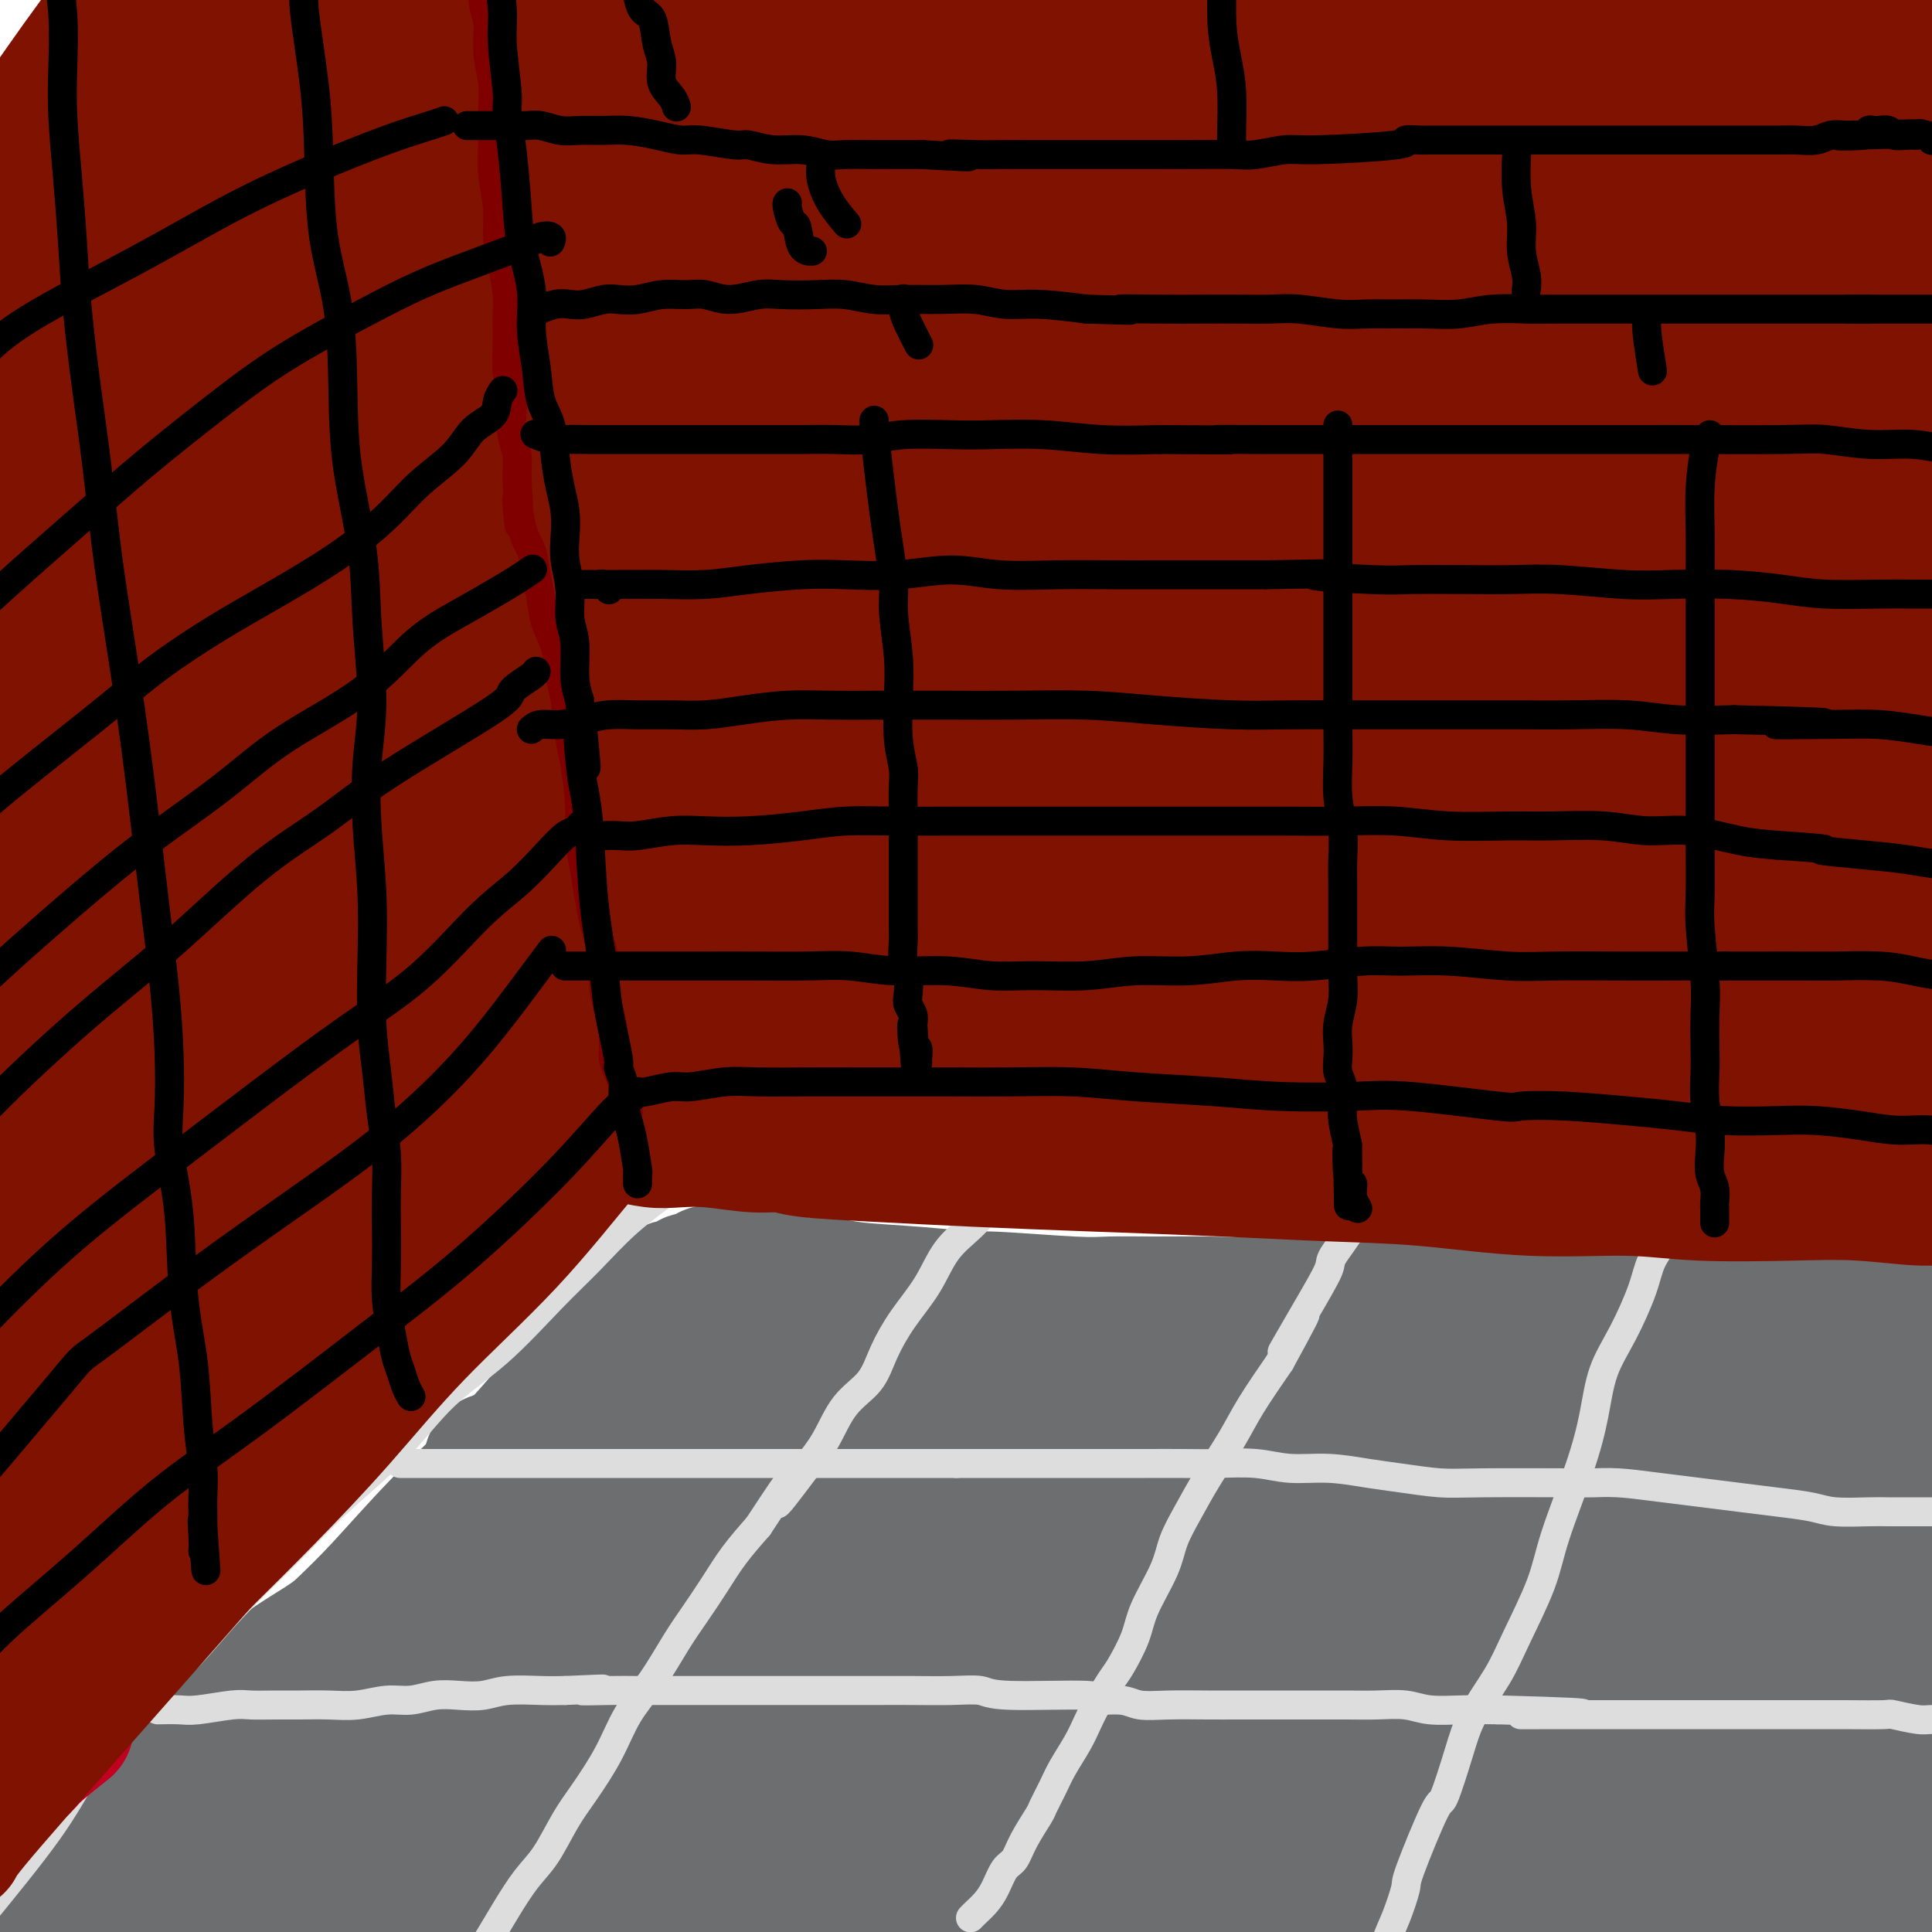 <svg viewBox='0 0 400 400' version='1.1' xmlns='http://www.w3.org/2000/svg' xmlns:xlink='http://www.w3.org/1999/xlink'><g fill='none' stroke='rgb(109,110,112)' stroke-width='28' stroke-linecap='round' stroke-linejoin='round'><path d='M392,274c0.073,-0.001 0.146,-0.002 0,0c-0.146,0.002 -0.510,0.007 0,0c0.510,-0.007 1.894,-0.025 0,0c-1.894,0.025 -7.066,0.095 -10,0c-2.934,-0.095 -3.630,-0.355 -8,-1c-4.370,-0.645 -12.413,-1.676 -19,-2c-6.587,-0.324 -11.718,0.057 -17,0c-5.282,-0.057 -10.713,-0.552 -15,-1c-4.287,-0.448 -7.428,-0.848 -11,-1c-3.572,-0.152 -7.573,-0.055 -12,0c-4.427,0.055 -9.279,0.067 -13,0c-3.721,-0.067 -6.312,-0.214 -11,0c-4.688,0.214 -11.474,0.791 -16,1c-4.526,0.209 -6.793,0.052 -10,0c-3.207,-0.052 -7.352,0.001 -11,0c-3.648,-0.001 -6.797,-0.056 -9,0c-2.203,0.056 -3.459,0.223 -8,0c-4.541,-0.223 -12.365,-0.834 -16,-1c-3.635,-0.166 -3.080,0.115 -5,0c-1.920,-0.115 -6.313,-0.627 -11,-1c-4.687,-0.373 -9.667,-0.608 -13,-1c-3.333,-0.392 -5.020,-0.942 -7,-1c-1.980,-0.058 -4.252,0.376 -6,0c-1.748,-0.376 -2.971,-1.563 -4,-2c-1.029,-0.437 -1.866,-0.125 -3,0c-1.134,0.125 -2.567,0.062 -4,0'/><path d='M153,264c-11.096,-0.929 -4.335,-0.250 -2,0c2.335,0.250 0.246,0.071 -1,0c-1.246,-0.071 -1.648,-0.034 -2,0c-0.352,0.034 -0.655,0.065 -1,0c-0.345,-0.065 -0.731,-0.227 -1,0c-0.269,0.227 -0.420,0.844 -1,1c-0.580,0.156 -1.587,-0.148 -2,0c-0.413,0.148 -0.231,0.748 -1,1c-0.769,0.252 -2.489,0.157 -4,1c-1.511,0.843 -2.812,2.623 -4,4c-1.188,1.377 -2.262,2.350 -4,4c-1.738,1.650 -4.139,3.975 -7,7c-2.861,3.025 -6.182,6.748 -9,10c-2.818,3.252 -5.133,6.032 -9,10c-3.867,3.968 -9.287,9.122 -14,14c-4.713,4.878 -8.720,9.479 -12,13c-3.280,3.521 -5.835,5.964 -9,9c-3.165,3.036 -6.941,6.667 -10,10c-3.059,3.333 -5.402,6.368 -8,9c-2.598,2.632 -5.453,4.859 -8,7c-2.547,2.141 -4.786,4.194 -7,6c-2.214,1.806 -4.402,3.365 -6,5c-1.598,1.635 -2.607,3.348 -4,5c-1.393,1.652 -3.170,3.244 -5,5c-1.830,1.756 -3.712,3.674 -5,5c-1.288,1.326 -1.981,2.058 -3,3c-1.019,0.942 -2.364,2.095 -3,3c-0.636,0.905 -0.562,1.562 -1,2c-0.438,0.438 -1.387,0.656 -2,1c-0.613,0.344 -0.889,0.812 -1,1c-0.111,0.188 -0.055,0.094 0,0'/><path d='M7,400c-20.201,20.818 -5.203,6.363 0,1c5.203,-5.363 0.611,-1.634 -1,0c-1.611,1.634 -0.240,1.174 0,1c0.240,-0.174 -0.652,-0.061 -1,0c-0.348,0.061 -0.151,0.069 0,0c0.151,-0.069 0.258,-0.215 0,0c-0.258,0.215 -0.880,0.793 0,0c0.880,-0.793 3.262,-2.956 5,-5c1.738,-2.044 2.831,-3.970 5,-7c2.169,-3.030 5.415,-7.163 7,-9c1.585,-1.837 1.508,-1.379 2,-2c0.492,-0.621 1.553,-2.321 3,-4c1.447,-1.679 3.278,-3.338 5,-5c1.722,-1.662 3.333,-3.329 5,-5c1.667,-1.671 3.389,-3.346 5,-5c1.611,-1.654 3.110,-3.287 5,-5c1.890,-1.713 4.170,-3.506 6,-5c1.830,-1.494 3.210,-2.689 5,-4c1.790,-1.311 3.991,-2.738 6,-4c2.009,-1.262 3.827,-2.359 6,-4c2.173,-1.641 4.700,-3.826 7,-6c2.300,-2.174 4.371,-4.335 6,-6c1.629,-1.665 2.814,-2.832 4,-4'/><path d='M87,322c7.070,-5.759 4.744,-3.657 5,-4c0.256,-0.343 3.092,-3.133 5,-5c1.908,-1.867 2.888,-2.812 4,-4c1.112,-1.188 2.356,-2.621 4,-4c1.644,-1.379 3.687,-2.705 5,-4c1.313,-1.295 1.895,-2.561 3,-4c1.105,-1.439 2.734,-3.053 4,-4c1.266,-0.947 2.171,-1.229 3,-2c0.829,-0.771 1.584,-2.033 2,-3c0.416,-0.967 0.494,-1.640 1,-2c0.506,-0.360 1.441,-0.407 2,-1c0.559,-0.593 0.741,-1.732 1,-2c0.259,-0.268 0.595,0.336 1,0c0.405,-0.336 0.879,-1.610 1,-2c0.121,-0.390 -0.112,0.106 0,0c0.112,-0.106 0.570,-0.812 1,-1c0.430,-0.188 0.832,0.143 1,0c0.168,-0.143 0.102,-0.760 0,-1c-0.102,-0.240 -0.240,-0.105 0,0c0.240,0.105 0.858,0.178 1,0c0.142,-0.178 -0.193,-0.608 0,-1c0.193,-0.392 0.914,-0.745 1,-1c0.086,-0.255 -0.463,-0.411 2,-1c2.463,-0.589 7.939,-1.611 10,-2c2.061,-0.389 0.707,-0.146 4,0c3.293,0.146 11.233,0.193 18,0c6.767,-0.193 12.362,-0.627 19,-1c6.638,-0.373 14.319,-0.687 22,-1'/><path d='M207,272c15.536,-0.878 17.876,-1.073 23,-1c5.124,0.073 13.032,0.412 24,0c10.968,-0.412 24.996,-1.577 32,-2c7.004,-0.423 6.984,-0.106 11,0c4.016,0.106 12.068,0.001 20,0c7.932,-0.001 15.745,0.104 22,0c6.255,-0.104 10.953,-0.416 16,0c5.047,0.416 10.444,1.562 15,2c4.556,0.438 8.272,0.170 12,0c3.728,-0.170 7.467,-0.242 10,0c2.533,0.242 3.858,0.797 5,1c1.142,0.203 2.099,0.055 3,0c0.901,-0.055 1.746,-0.016 2,0c0.254,0.016 -0.085,0.010 0,0c0.085,-0.010 0.592,-0.025 1,0c0.408,0.025 0.716,0.089 1,0c0.284,-0.089 0.542,-0.331 0,0c-0.542,0.331 -1.886,1.237 -4,2c-2.114,0.763 -4.998,1.384 -9,2c-4.002,0.616 -9.123,1.227 -16,2c-6.877,0.773 -15.510,1.708 -25,3c-9.490,1.292 -19.838,2.940 -28,4c-8.162,1.060 -14.139,1.530 -22,2c-7.861,0.470 -17.606,0.938 -27,2c-9.394,1.062 -18.435,2.718 -28,4c-9.565,1.282 -19.652,2.191 -31,3c-11.348,0.809 -23.957,1.517 -34,2c-10.043,0.483 -17.522,0.742 -25,1'/><path d='M155,299c-29.221,2.327 -18.775,1.146 -19,1c-0.225,-0.146 -11.122,0.744 -17,1c-5.878,0.256 -6.739,-0.123 -8,0c-1.261,0.123 -2.924,0.749 -4,1c-1.076,0.251 -1.566,0.127 -2,0c-0.434,-0.127 -0.811,-0.257 -1,0c-0.189,0.257 -0.188,0.902 -1,1c-0.812,0.098 -2.436,-0.351 0,-1c2.436,-0.649 8.931,-1.497 18,-2c9.069,-0.503 20.713,-0.660 29,-2c8.287,-1.340 13.219,-3.862 40,-5c26.781,-1.138 75.412,-0.890 95,-1c19.588,-0.110 10.132,-0.577 14,-1c3.868,-0.423 21.059,-0.800 33,0c11.941,0.800 18.631,2.778 25,4c6.369,1.222 12.415,1.689 18,2c5.585,0.311 10.707,0.466 15,1c4.293,0.534 7.755,1.447 11,2c3.245,0.553 6.272,0.744 8,1c1.728,0.256 2.155,0.575 3,1c0.845,0.425 2.107,0.955 3,1c0.893,0.045 1.416,-0.397 0,0c-1.416,0.397 -4.771,1.632 -10,2c-5.229,0.368 -12.331,-0.132 -23,0c-10.669,0.132 -24.905,0.895 -40,1c-15.095,0.105 -31.047,-0.447 -47,-1'/><path d='M295,305c-19.981,0.363 -9.933,0.270 -13,0c-3.067,-0.270 -19.249,-0.717 -33,-1c-13.751,-0.283 -25.073,-0.402 -37,0c-11.927,0.402 -24.460,1.326 -35,2c-10.540,0.674 -19.086,1.097 -26,2c-6.914,0.903 -12.194,2.284 -18,3c-5.806,0.716 -12.137,0.766 -16,1c-3.863,0.234 -5.256,0.650 -7,1c-1.744,0.350 -3.837,0.632 -5,1c-1.163,0.368 -1.397,0.820 -2,1c-0.603,0.180 -1.576,0.087 -1,0c0.576,-0.087 2.701,-0.169 0,0c-2.701,0.169 -10.229,0.589 0,0c10.229,-0.589 38.215,-2.186 52,-3c13.785,-0.814 13.371,-0.845 23,-1c9.629,-0.155 29.303,-0.434 45,0c15.697,0.434 27.417,1.582 42,2c14.583,0.418 32.027,0.106 47,0c14.973,-0.106 27.474,-0.006 38,0c10.526,0.006 19.076,-0.082 26,0c6.924,0.082 12.223,0.334 17,1c4.777,0.666 9.033,1.746 12,2c2.967,0.254 4.646,-0.320 6,0c1.354,0.320 2.384,1.533 3,2c0.616,0.467 0.817,0.189 1,0c0.183,-0.189 0.348,-0.288 0,0c-0.348,0.288 -1.209,0.962 -7,2c-5.791,1.038 -16.512,2.439 -29,3c-12.488,0.561 -26.744,0.280 -41,0'/><path d='M337,323c-12.377,-0.078 -22.818,-0.275 -35,0c-12.182,0.275 -26.104,1.020 -39,2c-12.896,0.980 -24.766,2.195 -40,3c-15.234,0.805 -33.834,1.199 -47,2c-13.166,0.801 -20.900,2.007 -28,3c-7.100,0.993 -13.568,1.772 -20,3c-6.432,1.228 -12.828,2.903 -18,4c-5.172,1.097 -9.120,1.614 -12,2c-2.880,0.386 -4.692,0.640 -6,1c-1.308,0.360 -2.113,0.827 -3,1c-0.887,0.173 -1.856,0.052 -2,0c-0.144,-0.052 0.537,-0.035 0,0c-0.537,0.035 -2.291,0.088 0,0c2.291,-0.088 8.628,-0.317 19,-1c10.372,-0.683 24.781,-1.818 39,-3c14.219,-1.182 28.248,-2.409 42,-3c13.752,-0.591 27.225,-0.545 41,-1c13.775,-0.455 27.851,-1.412 44,-2c16.149,-0.588 34.369,-0.807 48,-1c13.631,-0.193 22.672,-0.361 32,0c9.328,0.361 18.944,1.252 27,2c8.056,0.748 14.553,1.353 21,2c6.447,0.647 12.845,1.335 18,2c5.155,0.665 9.066,1.308 12,2c2.934,0.692 4.889,1.433 6,2c1.111,0.567 1.378,0.961 2,1c0.622,0.039 1.600,-0.278 1,0c-0.600,0.278 -2.777,1.152 -5,2c-2.223,0.848 -4.492,1.671 -11,2c-6.508,0.329 -17.254,0.165 -28,0'/><path d='M395,348c-10.845,-0.400 -23.956,-1.401 -38,-2c-14.044,-0.599 -29.020,-0.797 -45,-1c-15.980,-0.203 -32.963,-0.413 -47,0c-14.037,0.413 -25.126,1.448 -44,3c-18.874,1.552 -45.531,3.620 -63,6c-17.469,2.380 -25.749,5.072 -33,7c-7.251,1.928 -13.474,3.091 -20,4c-6.526,0.909 -13.355,1.564 -18,2c-4.645,0.436 -7.107,0.654 -9,1c-1.893,0.346 -3.219,0.819 -4,1c-0.781,0.181 -1.017,0.070 -1,0c0.017,-0.070 0.288,-0.100 0,0c-0.288,0.100 -1.135,0.330 0,0c1.135,-0.330 4.250,-1.220 12,-2c7.750,-0.780 20.133,-1.449 30,-2c9.867,-0.551 17.218,-0.982 38,-2c20.782,-1.018 54.994,-2.623 69,-3c14.006,-0.377 7.807,0.473 16,0c8.193,-0.473 30.777,-2.268 50,-3c19.223,-0.732 35.085,-0.400 47,0c11.915,0.400 19.882,0.870 32,1c12.118,0.130 28.388,-0.078 36,0c7.612,0.078 6.566,0.442 10,1c3.434,0.558 11.349,1.311 17,2c5.651,0.689 9.038,1.314 12,2c2.962,0.686 5.499,1.432 7,2c1.501,0.568 1.966,0.956 2,1c0.034,0.044 -0.362,-0.256 0,0c0.362,0.256 1.482,1.069 -6,2c-7.482,0.931 -23.566,1.980 -37,2c-13.434,0.020 -24.217,-0.990 -35,-2'/><path d='M373,368c-11.376,-0.642 -22.314,-1.245 -36,-2c-13.686,-0.755 -30.118,-1.660 -47,-2c-16.882,-0.340 -34.213,-0.114 -55,1c-20.787,1.114 -45.029,3.118 -65,5c-19.971,1.882 -35.672,3.643 -48,5c-12.328,1.357 -21.285,2.309 -30,3c-8.715,0.691 -17.188,1.121 -24,2c-6.812,0.879 -11.962,2.207 -16,3c-4.038,0.793 -6.963,1.050 -8,1c-1.037,-0.050 -0.186,-0.407 -3,0c-2.814,0.407 -9.292,1.580 -1,1c8.292,-0.580 31.356,-2.912 52,-4c20.644,-1.088 38.868,-0.932 47,-1c8.132,-0.068 6.171,-0.360 16,-1c9.829,-0.640 31.449,-1.627 45,-2c13.551,-0.373 19.033,-0.130 40,1c20.967,1.130 57.421,3.148 72,4c14.579,0.852 7.285,0.539 13,1c5.715,0.461 24.439,1.694 36,2c11.561,0.306 15.959,-0.317 25,0c9.041,0.317 22.723,1.574 29,2c6.277,0.426 5.147,0.021 7,0c1.853,-0.021 6.687,0.341 10,1c3.313,0.659 5.103,1.613 6,2c0.897,0.387 0.900,0.207 1,0c0.100,-0.207 0.296,-0.440 0,0c-0.296,0.440 -1.085,1.554 -7,2c-5.915,0.446 -16.958,0.223 -28,0'/><path d='M404,392c-6.401,0.257 -5.402,-0.101 -13,-1c-7.598,-0.899 -23.791,-2.341 -37,-3c-13.209,-0.659 -23.433,-0.536 -37,-1c-13.567,-0.464 -30.478,-1.515 -49,-1c-18.522,0.515 -38.657,2.596 -56,4c-17.343,1.404 -31.894,2.132 -46,3c-14.106,0.868 -27.766,1.878 -42,3c-14.234,1.122 -29.041,2.357 -37,3c-7.959,0.643 -9.070,0.694 -13,1c-3.930,0.306 -10.677,0.867 -14,1c-3.323,0.133 -3.220,-0.160 -5,0c-1.780,0.160 -5.442,0.775 -7,1c-1.558,0.225 -1.011,0.060 -1,0c0.011,-0.060 -0.513,-0.014 -1,0c-0.487,0.014 -0.935,-0.003 -1,0c-0.065,0.003 0.254,0.026 0,0c-0.254,-0.026 -1.082,-0.103 0,0c1.082,0.103 4.074,0.385 10,0c5.926,-0.385 14.785,-1.437 24,-2c9.215,-0.563 18.788,-0.637 28,-1c9.212,-0.363 18.065,-1.016 35,-2c16.935,-0.984 41.951,-2.299 53,-3c11.049,-0.701 8.132,-0.787 15,-1c6.868,-0.213 23.521,-0.554 38,-1c14.479,-0.446 26.783,-0.999 38,-2c11.217,-1.001 21.348,-2.450 31,-3c9.652,-0.550 18.824,-0.200 27,0c8.176,0.200 15.357,0.249 26,0c10.643,-0.249 24.750,-0.798 31,-1c6.250,-0.202 4.643,-0.058 7,0c2.357,0.058 8.679,0.029 15,0'/><path d='M423,386c18.196,0.072 10.687,0.752 9,1c-1.687,0.248 2.447,0.064 4,0c1.553,-0.064 0.525,-0.007 1,0c0.475,0.007 2.453,-0.036 1,0c-1.453,0.036 -6.337,0.151 -12,0c-5.663,-0.151 -12.104,-0.569 -18,0c-5.896,0.569 -11.245,2.126 -18,3c-6.755,0.874 -14.915,1.067 -25,2c-10.085,0.933 -22.095,2.607 -26,3c-3.905,0.393 0.296,-0.493 -27,1c-27.296,1.493 -86.089,5.367 -114,7c-27.911,1.633 -24.941,1.026 -29,1c-4.059,-0.026 -15.147,0.529 -24,1c-8.853,0.471 -15.470,0.859 -20,1c-4.530,0.141 -6.973,0.034 -9,0c-2.027,-0.034 -3.639,0.006 -5,0c-1.361,-0.006 -2.473,-0.058 -1,0c1.473,0.058 5.531,0.227 12,0c6.469,-0.227 15.350,-0.848 29,-1c13.650,-0.152 32.069,0.167 52,0c19.931,-0.167 41.373,-0.818 52,-1c10.627,-0.182 10.438,0.105 19,0c8.562,-0.105 25.875,-0.601 35,-1c9.125,-0.399 10.063,-0.699 11,-1'/><path d='M320,402c41.605,-0.619 41.118,-0.167 42,0c0.882,0.167 3.131,0.047 8,0c4.869,-0.047 12.356,-0.023 18,0c5.644,0.023 9.445,0.045 13,0c3.555,-0.045 6.864,-0.155 10,0c3.136,0.155 6.097,0.577 9,1c2.903,0.423 5.746,0.846 7,1c1.254,0.154 0.918,0.038 1,0c0.082,-0.038 0.582,0.002 1,0c0.418,-0.002 0.755,-0.048 1,0c0.245,0.048 0.399,0.188 0,0c-0.399,-0.188 -1.352,-0.704 -5,-2c-3.648,-1.296 -9.990,-3.373 -15,-5c-5.010,-1.627 -8.687,-2.804 -16,-5c-7.313,-2.196 -18.263,-5.412 -26,-8c-7.737,-2.588 -12.262,-4.548 -28,-7c-15.738,-2.452 -42.689,-5.394 -57,-7c-14.311,-1.606 -15.981,-1.875 -18,-2c-2.019,-0.125 -4.385,-0.105 -10,-1c-5.615,-0.895 -14.478,-2.704 -23,-4c-8.522,-1.296 -16.704,-2.077 -27,-3c-10.296,-0.923 -22.705,-1.988 -33,-2c-10.295,-0.012 -18.477,1.027 -25,2c-6.523,0.973 -11.388,1.879 -17,3c-5.612,1.121 -11.973,2.456 -18,4c-6.027,1.544 -11.722,3.298 -17,5c-5.278,1.702 -10.139,3.351 -15,5'/><path d='M80,377c-13.047,4.132 -12.165,5.961 -14,8c-1.835,2.039 -6.386,4.288 -10,6c-3.614,1.712 -6.290,2.888 -8,4c-1.710,1.112 -2.453,2.162 -4,3c-1.547,0.838 -3.896,1.465 -5,2c-1.104,0.535 -0.962,0.976 -1,1c-0.038,0.024 -0.255,-0.371 -1,0c-0.745,0.371 -2.017,1.506 1,-2c3.017,-3.506 10.321,-11.655 16,-17c5.679,-5.345 9.731,-7.888 13,-10c3.269,-2.112 5.755,-3.793 10,-7c4.245,-3.207 10.251,-7.942 16,-12c5.749,-4.058 11.242,-7.441 16,-10c4.758,-2.559 8.782,-4.294 12,-6c3.218,-1.706 5.631,-3.384 8,-5c2.369,-1.616 4.693,-3.170 6,-4c1.307,-0.830 1.596,-0.936 2,-1c0.404,-0.064 0.922,-0.088 1,0c0.078,0.088 -0.283,0.287 0,0c0.283,-0.287 1.209,-1.059 -1,0c-2.209,1.059 -7.555,3.950 -12,6c-4.445,2.050 -7.991,3.258 -13,5c-5.009,1.742 -11.483,4.019 -17,7c-5.517,2.981 -10.077,6.665 -15,10c-4.923,3.335 -10.210,6.321 -15,9c-4.790,2.679 -9.083,5.051 -13,8c-3.917,2.949 -7.459,6.474 -11,10'/><path d='M41,382c-10.068,7.636 -8.237,8.226 -9,10c-0.763,1.774 -4.120,4.733 -7,7c-2.880,2.267 -5.283,3.841 -7,6c-1.717,2.159 -2.747,4.902 -4,7c-1.253,2.098 -2.728,3.552 -4,5c-1.272,1.448 -2.343,2.890 -3,5c-0.657,2.110 -0.902,4.889 -1,6c-0.098,1.111 -0.049,0.556 0,0'/></g>
<g fill='none' stroke='rgb(221,221,221)' stroke-width='6' stroke-linecap='round' stroke-linejoin='round'><path d='M98,407c0.011,-0.028 0.021,-0.056 0,0c-0.021,0.056 -0.075,0.196 0,0c0.075,-0.196 0.277,-0.727 1,-2c0.723,-1.273 1.968,-3.288 3,-5c1.032,-1.712 1.853,-3.123 3,-5c1.147,-1.877 2.621,-4.221 4,-6c1.379,-1.779 2.664,-2.991 4,-5c1.336,-2.009 2.723,-4.813 4,-7c1.277,-2.187 2.445,-3.756 4,-6c1.555,-2.244 3.496,-5.161 5,-8c1.504,-2.839 2.569,-5.598 4,-8c1.431,-2.402 3.228,-4.448 5,-7c1.772,-2.552 3.519,-5.612 5,-8c1.481,-2.388 2.696,-4.104 4,-6c1.304,-1.896 2.697,-3.972 4,-6c1.303,-2.028 2.515,-4.008 4,-6c1.485,-1.992 3.242,-3.996 5,-6'/><path d='M157,316c9.799,-14.934 4.796,-6.768 4,-5c-0.796,1.768 2.614,-2.860 5,-6c2.386,-3.140 3.746,-4.792 5,-7c1.254,-2.208 2.401,-4.972 4,-7c1.599,-2.028 3.651,-3.318 5,-5c1.349,-1.682 1.995,-3.754 3,-6c1.005,-2.246 2.370,-4.665 4,-7c1.630,-2.335 3.524,-4.585 5,-7c1.476,-2.415 2.534,-4.996 4,-7c1.466,-2.004 3.340,-3.433 5,-5c1.660,-1.567 3.107,-3.272 4,-5c0.893,-1.728 1.232,-3.479 2,-5c0.768,-1.521 1.966,-2.812 3,-4c1.034,-1.188 1.903,-2.274 2,-3c0.097,-0.726 -0.577,-1.094 0,-2c0.577,-0.906 2.407,-2.351 3,-3c0.593,-0.649 -0.051,-0.503 0,-1c0.051,-0.497 0.798,-1.636 1,-2c0.202,-0.364 -0.142,0.046 0,0c0.142,-0.046 0.770,-0.548 1,-1c0.230,-0.452 0.062,-0.853 0,-1c-0.062,-0.147 -0.017,-0.039 0,0c0.017,0.039 0.004,0.011 0,0c-0.004,-0.011 -0.001,-0.003 0,0c0.001,0.003 0.001,0.002 0,0'/><path d='M201,397c-0.065,0.069 -0.131,0.138 0,0c0.131,-0.138 0.458,-0.483 1,-1c0.542,-0.517 1.299,-1.207 2,-2c0.701,-0.793 1.347,-1.691 2,-3c0.653,-1.309 1.312,-3.031 2,-4c0.688,-0.969 1.406,-1.186 2,-2c0.594,-0.814 1.064,-2.225 2,-4c0.936,-1.775 2.337,-3.913 3,-5c0.663,-1.087 0.586,-1.123 1,-2c0.414,-0.877 1.317,-2.596 2,-4c0.683,-1.404 1.146,-2.495 2,-4c0.854,-1.505 2.100,-3.425 3,-5c0.900,-1.575 1.453,-2.805 2,-4c0.547,-1.195 1.089,-2.357 2,-4c0.911,-1.643 2.191,-3.768 3,-5c0.809,-1.232 1.146,-1.570 2,-3c0.854,-1.430 2.223,-3.952 3,-6c0.777,-2.048 0.961,-3.622 2,-6c1.039,-2.378 2.932,-5.558 4,-8c1.068,-2.442 1.312,-4.144 2,-6c0.688,-1.856 1.820,-3.865 3,-6c1.180,-2.135 2.409,-4.397 4,-7c1.591,-2.603 3.544,-5.547 5,-8c1.456,-2.453 2.416,-4.415 4,-7c1.584,-2.585 3.792,-5.792 6,-9'/><path d='M265,282c9.966,-18.184 2.880,-6.145 1,-3c-1.880,3.145 1.445,-2.605 4,-7c2.555,-4.395 4.341,-7.434 5,-9c0.659,-1.566 0.192,-1.657 1,-3c0.808,-1.343 2.891,-3.938 4,-6c1.109,-2.062 1.243,-3.590 2,-5c0.757,-1.410 2.138,-2.701 3,-4c0.862,-1.299 1.206,-2.608 2,-4c0.794,-1.392 2.039,-2.869 3,-5c0.961,-2.131 1.637,-4.916 2,-6c0.363,-1.084 0.413,-0.468 1,-1c0.587,-0.532 1.711,-2.212 2,-3c0.289,-0.788 -0.259,-0.684 0,-2c0.259,-1.316 1.323,-4.051 2,-5c0.677,-0.949 0.966,-0.111 1,0c0.034,0.111 -0.187,-0.506 0,-1c0.187,-0.494 0.782,-0.864 1,-1c0.218,-0.136 0.059,-0.037 0,0c-0.059,0.037 -0.017,0.010 0,0c0.017,-0.010 0.008,-0.005 0,0'/><path d='M286,408c0.001,-0.001 0.003,-0.001 0,0c-0.003,0.001 -0.009,0.005 0,0c0.009,-0.005 0.035,-0.019 0,0c-0.035,0.019 -0.129,0.072 0,-1c0.129,-1.072 0.483,-3.270 1,-5c0.517,-1.730 1.197,-2.992 2,-5c0.803,-2.008 1.727,-4.762 2,-6c0.273,-1.238 -0.106,-0.961 1,-4c1.106,-3.039 3.696,-9.395 5,-12c1.304,-2.605 1.323,-1.457 2,-3c0.677,-1.543 2.013,-5.775 3,-9c0.987,-3.225 1.627,-5.443 3,-8c1.373,-2.557 3.480,-5.453 5,-8c1.520,-2.547 2.452,-4.744 4,-8c1.548,-3.256 3.712,-7.572 5,-11c1.288,-3.428 1.702,-5.967 3,-10c1.298,-4.033 3.482,-9.561 5,-14c1.518,-4.439 2.369,-7.789 3,-11c0.631,-3.211 1.041,-6.283 2,-9c0.959,-2.717 2.469,-5.078 4,-8c1.531,-2.922 3.085,-6.406 4,-9c0.915,-2.594 1.190,-4.300 2,-6c0.810,-1.700 2.155,-3.394 3,-5c0.845,-1.606 1.189,-3.125 2,-5c0.811,-1.875 2.089,-4.107 3,-6c0.911,-1.893 1.456,-3.446 2,-5'/><path d='M352,240c3.516,-7.924 2.304,-5.735 2,-6c-0.304,-0.265 0.298,-2.984 1,-5c0.702,-2.016 1.502,-3.330 2,-5c0.498,-1.670 0.693,-3.697 1,-5c0.307,-1.303 0.727,-1.884 1,-3c0.273,-1.116 0.398,-2.768 1,-4c0.602,-1.232 1.682,-2.046 2,-3c0.318,-0.954 -0.125,-2.049 0,-3c0.125,-0.951 0.817,-1.757 1,-2c0.183,-0.243 -0.143,0.079 0,0c0.143,-0.079 0.756,-0.557 1,-1c0.244,-0.443 0.118,-0.851 0,-1c-0.118,-0.149 -0.228,-0.040 0,0c0.228,0.040 0.793,0.011 1,0c0.207,-0.011 0.056,-0.003 0,0c-0.056,0.003 -0.016,0.001 0,0c0.016,-0.001 0.008,-0.000 0,0'/><path d='M-5,398c5.666,-6.920 11.332,-13.841 15,-19c3.668,-5.159 5.339,-8.557 7,-11c1.661,-2.443 3.313,-3.932 5,-6c1.687,-2.068 3.411,-4.713 5,-7c1.589,-2.287 3.045,-4.214 5,-6c1.955,-1.786 4.410,-3.431 7,-6c2.590,-2.569 5.314,-6.061 9,-10c3.686,-3.939 8.333,-8.326 12,-12c3.667,-3.674 6.355,-6.634 10,-10c3.645,-3.366 8.247,-7.139 12,-11c3.753,-3.861 6.657,-7.812 10,-11c3.343,-3.188 7.127,-5.615 11,-9c3.873,-3.385 7.837,-7.729 11,-11c3.163,-3.271 5.524,-5.467 8,-8c2.476,-2.533 5.065,-5.401 8,-8c2.935,-2.599 6.214,-4.928 9,-7c2.786,-2.072 5.079,-3.888 7,-6c1.921,-2.112 3.471,-4.520 5,-6c1.529,-1.480 3.036,-2.033 4,-3c0.964,-0.967 1.385,-2.349 2,-3c0.615,-0.651 1.422,-0.569 2,-1c0.578,-0.431 0.925,-1.373 1,-2c0.075,-0.627 -0.124,-0.939 0,-1c0.124,-0.061 0.569,0.127 1,0c0.431,-0.127 0.847,-0.570 1,-1c0.153,-0.430 0.041,-0.846 0,-1c-0.041,-0.154 -0.012,-0.044 0,0c0.012,0.044 0.006,0.022 0,0'/><path d='M83,303c0.049,0.000 0.098,0.000 0,0c-0.098,0.000 -0.343,0.000 0,0c0.343,0.000 1.272,0.000 2,0c0.728,0.000 1.254,0.000 2,0c0.746,0.000 1.714,0.000 3,0c1.286,0.000 2.892,0.000 4,0c1.108,0.000 1.720,0.000 3,0c1.280,0.000 3.229,0.000 5,0c1.771,0.000 3.365,0.000 5,0c1.635,0.000 3.311,0.000 5,0c1.689,0.000 3.391,0.000 5,0c1.609,0.000 3.124,0.000 5,0c1.876,0.000 4.111,0.000 6,0c1.889,0.000 3.431,0.000 5,0c1.569,0.000 3.166,0.000 5,0c1.834,0.000 3.904,-0.000 6,0c2.096,0.000 4.217,0.000 6,0c1.783,0.000 3.228,-0.000 5,0c1.772,0.000 3.873,0.000 6,0c2.127,0.000 4.282,-0.000 6,0c1.718,0.000 2.999,0.000 5,0c2.001,0.000 4.722,-0.000 7,0c2.278,0.000 4.113,0.000 6,0c1.887,0.000 3.825,0.000 6,0c2.175,0.000 4.588,0.000 7,0'/><path d='M198,303c18.859,-0.000 8.507,-0.000 6,0c-2.507,0.000 2.833,0.000 6,0c3.167,-0.000 4.162,-0.000 6,0c1.838,0.000 4.519,0.000 7,0c2.481,-0.000 4.763,-0.001 7,0c2.237,0.001 4.430,0.004 7,0c2.570,-0.004 5.517,-0.016 8,0c2.483,0.016 4.501,0.060 7,0c2.499,-0.060 5.480,-0.224 8,0c2.520,0.224 4.578,0.834 7,1c2.422,0.166 5.208,-0.113 8,0c2.792,0.113 5.589,0.619 8,1c2.411,0.381 4.436,0.638 7,1c2.564,0.362 5.667,0.828 8,1c2.333,0.172 3.895,0.048 9,0c5.105,-0.048 13.754,-0.020 18,0c4.246,0.020 4.089,0.033 5,0c0.911,-0.033 2.890,-0.111 5,0c2.110,0.111 4.350,0.412 9,1c4.650,0.588 11.711,1.464 16,2c4.289,0.536 5.808,0.732 8,1c2.192,0.268 5.059,0.608 7,1c1.941,0.392 2.956,0.837 5,1c2.044,0.163 5.117,0.044 7,0c1.883,-0.044 2.577,-0.012 4,0c1.423,0.012 3.575,0.003 5,0c1.425,-0.003 2.124,-0.001 3,0c0.876,0.001 1.928,0.000 3,0c1.072,-0.000 2.163,-0.000 3,0c0.837,0.000 1.418,0.000 2,0'/><path d='M407,313c23.145,1.547 7.508,0.415 2,0c-5.508,-0.415 -0.887,-0.111 1,0c1.887,0.111 1.042,0.030 1,0c-0.042,-0.030 0.721,-0.008 1,0c0.279,0.008 0.075,0.002 0,0c-0.075,-0.002 -0.021,-0.001 0,0c0.021,0.001 0.011,0.000 0,0'/><path d='M33,354c0.102,-0.002 0.205,-0.004 0,0c-0.205,0.004 -0.717,0.015 0,0c0.717,-0.015 2.662,-0.057 4,0c1.338,0.057 2.067,0.211 4,0c1.933,-0.211 5.068,-0.789 7,-1c1.932,-0.211 2.661,-0.055 4,0c1.339,0.055 3.288,0.011 5,0c1.712,-0.011 3.188,0.012 5,0c1.812,-0.012 3.961,-0.060 6,0c2.039,0.060 3.969,0.226 6,0c2.031,-0.226 4.164,-0.844 6,-1c1.836,-0.156 3.377,0.151 5,0c1.623,-0.151 3.329,-0.758 5,-1c1.671,-0.242 3.307,-0.117 5,0c1.693,0.117 3.444,0.227 5,0c1.556,-0.227 2.919,-0.792 5,-1c2.081,-0.208 4.880,-0.059 7,0c2.120,0.059 3.560,0.030 5,0'/><path d='M117,350c13.670,-0.619 5.844,-0.166 4,0c-1.844,0.166 2.294,0.044 5,0c2.706,-0.044 3.981,-0.012 6,0c2.019,0.012 4.781,0.003 7,0c2.219,-0.003 3.894,-0.001 6,0c2.106,0.001 4.645,0.000 7,0c2.355,-0.000 4.528,-0.000 7,0c2.472,0.000 5.243,0.000 8,0c2.757,-0.000 5.498,-0.001 8,0c2.502,0.001 4.764,0.004 7,0c2.236,-0.004 4.445,-0.016 7,0c2.555,0.016 5.458,0.061 8,0c2.542,-0.061 4.725,-0.228 6,0c1.275,0.228 1.641,0.849 6,1c4.359,0.151 12.711,-0.170 16,0c3.289,0.170 1.516,0.830 2,1c0.484,0.170 3.227,-0.151 5,0c1.773,0.151 2.577,0.772 4,1c1.423,0.228 3.464,0.061 6,0c2.536,-0.061 5.568,-0.016 8,0c2.432,0.016 4.263,0.004 6,0c1.737,-0.004 3.379,-0.001 5,0c1.621,0.001 3.220,-0.001 5,0c1.780,0.001 3.740,0.004 6,0c2.260,-0.004 4.819,-0.015 7,0c2.181,0.015 3.985,0.057 6,0c2.015,-0.057 4.241,-0.211 6,0c1.759,0.211 3.050,0.788 5,1c1.950,0.212 4.557,0.061 7,0c2.443,-0.061 4.721,-0.030 7,0'/><path d='M310,354c31.212,0.845 12.741,0.959 7,1c-5.741,0.041 1.248,0.011 5,0c3.752,-0.011 4.265,-0.003 6,0c1.735,0.003 4.690,0.001 7,0c2.310,-0.001 3.975,-0.000 6,0c2.025,0.000 4.411,0.000 6,0c1.589,-0.000 2.380,-0.000 4,0c1.620,0.000 4.067,0.000 6,0c1.933,-0.000 3.352,-0.000 5,0c1.648,0.000 3.525,0.000 6,0c2.475,-0.000 5.549,-0.001 7,0c1.451,0.001 1.281,0.004 2,0c0.719,-0.004 2.327,-0.015 5,0c2.673,0.015 6.411,0.058 8,0c1.589,-0.058 1.030,-0.215 2,0c0.970,0.215 3.469,0.804 5,1c1.531,0.196 2.095,0.000 3,0c0.905,-0.000 2.150,0.196 3,0c0.850,-0.196 1.306,-0.783 2,-1c0.694,-0.217 1.627,-0.062 2,0c0.373,0.062 0.187,0.031 0,0'/></g>
<g fill='none' stroke='rgb(193,1,32)' stroke-width='28' stroke-linecap='round' stroke-linejoin='round'><path d='M178,182c0.028,-0.047 0.056,-0.095 0,0c-0.056,0.095 -0.195,0.331 0,0c0.195,-0.331 0.725,-1.231 -3,2c-3.725,3.231 -11.704,10.593 -20,17c-8.296,6.407 -16.908,11.858 -25,19c-8.092,7.142 -15.665,15.973 -23,23c-7.335,7.027 -14.433,12.248 -21,18c-6.567,5.752 -12.605,12.034 -19,18c-6.395,5.966 -13.149,11.615 -19,17c-5.851,5.385 -10.799,10.505 -16,16c-5.201,5.495 -10.654,11.367 -15,16c-4.346,4.633 -7.584,8.029 -11,12c-3.416,3.971 -7.010,8.517 -9,12c-1.990,3.483 -2.375,5.903 -3,8c-0.625,2.097 -1.490,3.870 -2,5c-0.510,1.130 -0.665,1.616 -1,2c-0.335,0.384 -0.849,0.666 -1,1c-0.151,0.334 0.063,0.718 0,1c-0.063,0.282 -0.402,0.460 0,0c0.402,-0.460 1.543,-1.560 2,-2c0.457,-0.440 0.228,-0.220 0,0'/><path d='M191,159c-11.317,10.420 -22.634,20.840 -29,26c-6.366,5.160 -7.781,5.061 -12,9c-4.219,3.939 -11.244,11.916 -18,19c-6.756,7.084 -13.244,13.273 -19,19c-5.756,5.727 -10.779,10.991 -16,17c-5.221,6.009 -10.641,12.762 -16,19c-5.359,6.238 -10.659,11.960 -16,18c-5.341,6.040 -10.724,12.397 -16,19c-5.276,6.603 -10.446,13.452 -15,19c-4.554,5.548 -8.492,9.795 -12,14c-3.508,4.205 -6.585,8.369 -9,12c-2.415,3.631 -4.168,6.729 -6,9c-1.832,2.271 -3.745,3.717 -5,5c-1.255,1.283 -1.853,2.405 -2,3c-0.147,0.595 0.158,0.665 0,1c-0.158,0.335 -0.780,0.937 -1,1c-0.220,0.063 -0.037,-0.411 1,-1c1.037,-0.589 2.927,-1.292 4,-2c1.073,-0.708 1.327,-1.421 3,-3c1.673,-1.579 4.764,-4.022 6,-5c1.236,-0.978 0.618,-0.489 0,0'/></g>
<g fill='none' stroke='rgb(127,18,1)' stroke-width='28' stroke-linecap='round' stroke-linejoin='round'><path d='M200,140c-0.065,0.103 -0.130,0.206 0,0c0.130,-0.206 0.454,-0.721 0,0c-0.454,0.721 -1.688,2.679 -4,5c-2.312,2.321 -5.703,5.005 -11,10c-5.297,4.995 -12.500,12.299 -20,20c-7.500,7.701 -15.296,15.798 -23,23c-7.704,7.202 -15.318,13.508 -22,20c-6.682,6.492 -12.434,13.170 -19,19c-6.566,5.830 -13.945,10.813 -21,17c-7.055,6.187 -13.785,13.580 -20,20c-6.215,6.420 -11.915,11.868 -17,17c-5.085,5.132 -9.555,9.948 -14,15c-4.445,5.052 -8.863,10.341 -12,14c-3.137,3.659 -4.992,5.687 -7,8c-2.008,2.313 -4.169,4.911 -6,7c-1.831,2.089 -3.332,3.669 -4,5c-0.668,1.331 -0.504,2.412 -1,3c-0.496,0.588 -1.653,0.683 -2,1c-0.347,0.317 0.117,0.855 0,1c-0.117,0.145 -0.816,-0.105 -1,0c-0.184,0.105 0.147,0.564 0,1c-0.147,0.436 -0.770,0.848 -1,1c-0.230,0.152 -0.066,0.043 0,0c0.066,-0.043 0.033,-0.022 0,0'/><path d='M-9,382c0.469,-0.974 0.939,-1.948 7,-9c6.061,-7.052 17.714,-20.183 29,-33c11.286,-12.817 22.207,-25.321 30,-34c7.793,-8.679 12.460,-13.531 18,-20c5.540,-6.469 11.954,-14.553 19,-22c7.046,-7.447 14.725,-14.257 22,-21c7.275,-6.743 14.147,-13.419 21,-20c6.853,-6.581 13.686,-13.066 20,-19c6.314,-5.934 12.110,-11.318 18,-17c5.890,-5.682 11.875,-11.662 17,-16c5.125,-4.338 9.390,-7.036 13,-10c3.610,-2.964 6.565,-6.196 9,-9c2.435,-2.804 4.351,-5.182 6,-7c1.649,-1.818 3.033,-3.078 4,-4c0.967,-0.922 1.518,-1.508 2,-2c0.482,-0.492 0.895,-0.890 1,-1c0.105,-0.110 -0.100,0.067 0,0c0.100,-0.067 0.503,-0.377 0,0c-0.503,0.377 -1.912,1.440 -3,2c-1.088,0.560 -1.854,0.617 -5,3c-3.146,2.383 -8.672,7.093 -14,12c-5.328,4.907 -10.459,10.010 -16,15c-5.541,4.990 -11.494,9.865 -17,15c-5.506,5.135 -10.567,10.528 -16,16c-5.433,5.472 -11.240,11.022 -17,17c-5.760,5.978 -11.473,12.383 -17,19c-5.527,6.617 -10.868,13.447 -17,20c-6.132,6.553 -13.056,12.829 -19,19c-5.944,6.171 -10.908,12.238 -16,18c-5.092,5.762 -10.312,11.218 -15,16c-4.688,4.782 -8.844,8.891 -13,13'/><path d='M42,323c-21.910,23.149 -11.683,12.020 -10,10c1.683,-2.020 -5.176,5.068 -9,9c-3.824,3.932 -4.611,4.709 -6,6c-1.389,1.291 -3.380,3.095 -5,5c-1.620,1.905 -2.867,3.911 -4,5c-1.133,1.089 -2.150,1.263 -3,2c-0.850,0.737 -1.534,2.038 -2,3c-0.466,0.962 -0.715,1.585 -1,2c-0.285,0.415 -0.606,0.621 -1,1c-0.394,0.379 -0.862,0.931 -1,1c-0.138,0.069 0.055,-0.345 0,0c-0.055,0.345 -0.358,1.448 0,1c0.358,-0.448 1.377,-2.446 3,-5c1.623,-2.554 3.851,-5.662 7,-10c3.149,-4.338 7.218,-9.905 11,-15c3.782,-5.095 7.278,-9.719 13,-17c5.722,-7.281 13.669,-17.218 20,-25c6.331,-7.782 11.047,-13.407 17,-20c5.953,-6.593 13.144,-14.152 20,-22c6.856,-7.848 13.377,-15.985 21,-24c7.623,-8.015 16.349,-15.907 24,-24c7.651,-8.093 14.226,-16.386 21,-24c6.774,-7.614 13.747,-14.550 21,-22c7.253,-7.450 14.787,-15.414 21,-22c6.213,-6.586 11.107,-11.793 16,-17'/><path d='M215,121c24.744,-27.114 14.602,-17.399 13,-16c-1.602,1.399 5.334,-5.516 9,-10c3.666,-4.484 4.061,-6.535 5,-8c0.939,-1.465 2.420,-2.344 3,-3c0.580,-0.656 0.257,-1.087 0,-1c-0.257,0.087 -0.449,0.694 0,0c0.449,-0.694 1.537,-2.689 -3,1c-4.537,3.689 -14.700,13.061 -24,22c-9.300,8.939 -17.739,17.443 -28,28c-10.261,10.557 -22.346,23.165 -34,35c-11.654,11.835 -22.877,22.897 -34,34c-11.123,11.103 -22.146,22.247 -30,30c-7.854,7.753 -12.540,12.113 -24,24c-11.460,11.887 -29.694,31.300 -38,40c-8.306,8.700 -6.685,6.689 -7,7c-0.315,0.311 -2.565,2.946 -5,6c-2.435,3.054 -5.054,6.529 -7,9c-1.946,2.471 -3.219,3.939 -4,5c-0.781,1.061 -1.068,1.716 -1,2c0.068,0.284 0.493,0.197 0,1c-0.493,0.803 -1.904,2.494 1,-1c2.904,-3.494 10.121,-12.174 18,-23c7.879,-10.826 16.418,-23.797 27,-37c10.582,-13.203 23.206,-26.639 35,-40c11.794,-13.361 22.758,-26.649 34,-39c11.242,-12.351 22.764,-23.765 35,-36c12.236,-12.235 25.187,-25.290 39,-39c13.813,-13.710 28.488,-28.076 42,-41c13.512,-12.924 25.861,-24.407 36,-34c10.139,-9.593 18.070,-17.297 26,-25'/><path d='M299,12c31.296,-30.212 20.538,-18.242 18,-15c-2.538,3.242 3.146,-2.243 6,-5c2.854,-2.757 2.877,-2.785 2,-2c-0.877,0.785 -2.655,2.384 -5,4c-2.345,1.616 -5.256,3.250 -13,9c-7.744,5.750 -20.321,15.615 -34,26c-13.679,10.385 -28.461,21.291 -46,36c-17.539,14.709 -37.837,33.222 -56,51c-18.163,17.778 -34.193,34.821 -50,50c-15.807,15.179 -31.391,28.493 -44,41c-12.609,12.507 -22.242,24.209 -32,35c-9.758,10.791 -19.640,20.673 -27,29c-7.360,8.327 -12.197,15.099 -16,20c-3.803,4.901 -6.571,7.931 -8,10c-1.429,2.069 -1.518,3.177 -2,4c-0.482,0.823 -1.358,1.360 -1,1c0.358,-0.360 1.948,-1.616 3,-3c1.052,-1.384 1.564,-2.894 6,-8c4.436,-5.106 12.796,-13.808 22,-24c9.204,-10.192 19.251,-21.874 31,-35c11.749,-13.126 25.201,-27.697 38,-41c12.799,-13.303 24.945,-25.337 38,-38c13.055,-12.663 27.020,-25.954 40,-39c12.980,-13.046 24.976,-25.845 37,-38c12.024,-12.155 24.076,-23.665 35,-35c10.924,-11.335 20.719,-22.493 29,-31c8.281,-8.507 15.048,-14.362 19,-18c3.952,-3.638 5.090,-5.058 6,-6c0.910,-0.942 1.591,-1.408 1,-1c-0.591,0.408 -2.455,1.688 -6,4c-3.545,2.312 -8.773,5.656 -14,9'/><path d='M276,2c-9.279,6.570 -22.975,16.996 -38,30c-15.025,13.004 -31.379,28.588 -48,44c-16.621,15.412 -33.508,30.652 -50,46c-16.492,15.348 -32.588,30.804 -47,45c-14.412,14.196 -27.140,27.132 -38,39c-10.860,11.868 -19.852,22.666 -28,33c-8.148,10.334 -15.452,20.203 -22,30c-6.548,9.797 -12.340,19.522 -15,26c-2.660,6.478 -2.189,9.708 -2,11c0.189,1.292 0.094,0.646 0,0'/><path d='M-2,261c6.130,-9.666 12.259,-19.331 34,-45c21.741,-25.669 59.093,-67.340 80,-89c20.907,-21.660 25.370,-23.308 28,-25c2.630,-1.692 3.428,-3.427 11,-11c7.572,-7.573 21.918,-20.985 34,-32c12.082,-11.015 21.902,-19.633 32,-29c10.098,-9.367 20.475,-19.483 29,-28c8.525,-8.517 15.197,-15.435 22,-22c6.803,-6.565 13.737,-12.777 18,-17c4.263,-4.223 5.855,-6.455 6,-7c0.145,-0.545 -1.157,0.599 0,0c1.157,-0.599 4.772,-2.941 -1,1c-5.772,3.941 -20.931,14.164 -34,25c-13.069,10.836 -24.046,22.284 -39,35c-14.954,12.716 -33.883,26.701 -51,42c-17.117,15.299 -32.421,31.914 -47,46c-14.579,14.086 -28.432,25.644 -41,37c-12.568,11.356 -23.850,22.511 -34,33c-10.150,10.489 -19.170,20.313 -27,30c-7.830,9.687 -14.472,19.237 -18,24c-3.528,4.763 -3.941,4.740 -6,10c-2.059,5.260 -5.764,15.802 -7,20c-1.236,4.198 -0.004,2.051 0,2c0.004,-0.051 -1.219,1.994 0,0c1.219,-1.994 4.882,-8.027 11,-17c6.118,-8.973 14.692,-20.885 27,-35c12.308,-14.115 28.351,-30.434 44,-46c15.649,-15.566 30.906,-30.378 45,-43c14.094,-12.622 27.025,-23.052 41,-35c13.975,-11.948 28.993,-25.414 42,-37c13.007,-11.586 24.004,-21.293 35,-31'/><path d='M232,17c30.628,-27.299 25.699,-22.548 28,-25c2.301,-2.452 11.833,-12.107 17,-17c5.167,-4.893 5.969,-5.023 6,-5c0.031,0.023 -0.711,0.200 1,-1c1.711,-1.200 5.874,-3.778 -1,0c-6.874,3.778 -24.783,13.912 -41,25c-16.217,11.088 -30.740,23.128 -48,38c-17.260,14.872 -37.255,32.574 -55,48c-17.745,15.426 -33.240,28.576 -47,41c-13.760,12.424 -25.787,24.122 -37,35c-11.213,10.878 -21.614,20.936 -31,31c-9.386,10.064 -17.758,20.133 -24,32c-6.242,11.867 -10.355,25.534 -12,31c-1.645,5.466 -0.823,2.733 0,0'/><path d='M3,185c8.195,-8.402 16.390,-16.805 27,-28c10.610,-11.195 23.636,-25.183 35,-37c11.364,-11.817 21.067,-21.463 33,-32c11.933,-10.537 26.097,-21.965 37,-31c10.903,-9.035 18.545,-15.676 26,-23c7.455,-7.324 14.722,-15.330 22,-22c7.278,-6.670 14.568,-12.004 20,-17c5.432,-4.996 9.007,-9.655 12,-13c2.993,-3.345 5.405,-5.376 6,-6c0.595,-0.624 -0.625,0.160 1,-1c1.625,-1.160 6.097,-4.263 0,0c-6.097,4.263 -22.761,15.890 -36,26c-13.239,10.110 -23.053,18.701 -37,32c-13.947,13.299 -32.027,31.307 -44,41c-11.973,9.693 -17.839,11.071 -40,35c-22.161,23.929 -60.617,70.408 -76,89c-15.383,18.592 -7.691,9.296 0,0'/><path d='M-15,200c24.804,-29.779 49.609,-59.558 74,-85c24.391,-25.442 48.370,-46.547 64,-59c15.630,-12.453 22.911,-16.252 31,-22c8.089,-5.748 16.985,-13.443 24,-19c7.015,-5.557 12.148,-8.974 16,-12c3.852,-3.026 6.423,-5.659 9,-8c2.577,-2.341 5.159,-4.390 4,-3c-1.159,1.390 -6.058,6.218 -11,10c-4.942,3.782 -9.927,6.519 -19,15c-9.073,8.481 -22.234,22.706 -35,36c-12.766,13.294 -25.136,25.658 -37,37c-11.864,11.342 -23.220,21.661 -35,33c-11.780,11.339 -23.982,23.699 -34,34c-10.018,10.301 -17.851,18.543 -26,30c-8.149,11.457 -16.614,26.131 -20,32c-3.386,5.869 -1.693,2.935 0,0'/><path d='M95,68c-0.459,-0.294 -0.917,-0.588 7,-8c7.917,-7.412 24.210,-21.941 37,-33c12.790,-11.059 22.079,-18.649 30,-26c7.921,-7.351 14.475,-14.464 19,-19c4.525,-4.536 7.021,-6.493 8,-7c0.979,-0.507 0.441,0.438 1,-1c0.559,-1.438 2.215,-5.260 -15,8c-17.215,13.260 -53.303,43.600 -72,59c-18.697,15.400 -20.005,15.858 -22,18c-1.995,2.142 -4.678,5.966 -13,14c-8.322,8.034 -22.282,20.277 -33,31c-10.718,10.723 -18.193,19.925 -27,32c-8.807,12.075 -18.945,27.021 -23,33c-4.055,5.979 -2.028,2.989 0,0'/><path d='M0,155c0.535,-1.062 1.071,-2.123 3,-5c1.929,-2.877 5.252,-7.569 15,-18c9.748,-10.431 25.922,-26.603 40,-41c14.078,-14.397 26.061,-27.021 37,-37c10.939,-9.979 20.834,-17.314 30,-25c9.166,-7.686 17.603,-15.722 24,-22c6.397,-6.278 10.752,-10.798 14,-14c3.248,-3.202 5.387,-5.088 6,-6c0.613,-0.912 -0.299,-0.852 1,-2c1.299,-1.148 4.810,-3.506 0,0c-4.810,3.506 -17.942,12.876 -30,22c-12.058,9.124 -23.042,18.002 -33,26c-9.958,7.998 -18.889,15.115 -33,28c-14.111,12.885 -33.401,31.536 -48,46c-14.599,14.464 -24.507,24.740 -30,33c-5.493,8.260 -6.569,14.503 -7,17c-0.431,2.497 -0.215,1.249 0,0'/><path d='M2,121c8.804,-11.635 17.608,-23.271 31,-37c13.392,-13.729 31.371,-29.552 46,-43c14.629,-13.448 25.908,-24.520 36,-34c10.092,-9.480 18.996,-17.368 27,-24c8.004,-6.632 15.109,-12.010 20,-16c4.891,-3.990 7.569,-6.593 9,-8c1.431,-1.407 1.614,-1.617 2,-2c0.386,-0.383 0.975,-0.939 1,-1c0.025,-0.061 -0.513,0.371 -8,7c-7.487,6.629 -21.922,19.453 -31,27c-9.078,7.547 -12.800,9.818 -34,29c-21.200,19.182 -59.880,55.276 -76,70c-16.120,14.724 -9.681,8.077 -8,7c1.681,-1.077 -1.397,3.416 -4,7c-2.603,3.584 -4.730,6.259 -6,8c-1.270,1.741 -1.682,2.547 -2,3c-0.318,0.453 -0.540,0.554 -1,1c-0.460,0.446 -1.157,1.236 4,-3c5.157,-4.236 16.170,-13.498 22,-19c5.830,-5.502 6.478,-7.246 12,-14c5.522,-6.754 15.916,-18.520 25,-28c9.084,-9.480 16.856,-16.676 24,-24c7.144,-7.324 13.659,-14.776 18,-20c4.341,-5.224 6.509,-8.219 8,-10c1.491,-1.781 2.304,-2.346 3,-3c0.696,-0.654 1.275,-1.396 0,-1c-1.275,0.396 -4.404,1.931 -7,3c-2.596,1.069 -4.661,1.672 -10,6c-5.339,4.328 -13.954,12.379 -23,20c-9.046,7.621 -18.523,14.810 -28,22'/><path d='M52,44c-11.956,10.136 -16.346,14.475 -22,20c-5.654,5.525 -12.572,12.235 -18,18c-5.428,5.765 -9.367,10.584 -12,14c-2.633,3.416 -3.960,5.431 -5,7c-1.040,1.569 -1.794,2.694 -2,3c-0.206,0.306 0.137,-0.208 0,0c-0.137,0.208 -0.754,1.139 0,0c0.754,-1.139 2.879,-4.346 6,-10c3.121,-5.654 7.236,-13.755 13,-22c5.764,-8.245 13.176,-16.634 20,-25c6.824,-8.366 13.061,-16.709 18,-23c4.939,-6.291 8.580,-10.529 12,-14c3.420,-3.471 6.618,-6.174 8,-8c1.382,-1.826 0.948,-2.776 2,-4c1.052,-1.224 3.591,-2.723 2,-2c-1.591,0.723 -7.310,3.667 -11,6c-3.690,2.333 -5.349,4.057 -10,8c-4.651,3.943 -12.293,10.107 -19,17c-6.707,6.893 -12.480,14.515 -17,20c-4.520,5.485 -7.787,8.831 -11,13c-3.213,4.169 -6.372,9.159 -8,12c-1.628,2.841 -1.724,3.533 -2,4c-0.276,0.467 -0.733,0.707 -1,1c-0.267,0.293 -0.346,0.637 0,0c0.346,-0.637 1.117,-2.257 4,-7c2.883,-4.743 7.877,-12.611 14,-21c6.123,-8.389 13.373,-17.300 21,-26c7.627,-8.700 15.630,-17.188 22,-24c6.370,-6.812 11.106,-11.946 15,-16c3.894,-4.054 6.947,-7.027 10,-10'/><path d='M81,-25c11.133,-12.370 4.965,-5.295 3,-3c-1.965,2.295 0.273,-0.190 1,-1c0.727,-0.810 -0.056,0.054 -1,0c-0.944,-0.054 -2.051,-1.025 -8,2c-5.949,3.025 -16.742,10.046 -26,17c-9.258,6.954 -16.980,13.840 -23,20c-6.020,6.160 -10.338,11.593 -15,17c-4.662,5.407 -9.666,10.787 -13,15c-3.334,4.213 -4.996,7.258 -6,9c-1.004,1.742 -1.351,2.181 -2,3c-0.649,0.819 -1.602,2.020 -1,1c0.602,-1.020 2.759,-4.259 2,-4c-0.759,0.259 -4.434,4.017 5,-8c9.434,-12.017 31.978,-39.808 41,-51c9.022,-11.192 4.522,-5.783 4,-5c-0.522,0.783 2.934,-3.058 5,-5c2.066,-1.942 2.742,-1.984 3,-2c0.258,-0.016 0.098,-0.004 0,0c-0.098,0.004 -0.135,0.002 -1,1c-0.865,0.998 -2.557,2.996 -7,7c-4.443,4.004 -11.637,10.014 -17,16c-5.363,5.986 -8.894,11.948 -12,16c-3.106,4.052 -5.785,6.195 -8,9c-2.215,2.805 -3.965,6.274 -5,8c-1.035,1.726 -1.356,1.710 -2,2c-0.644,0.290 -1.612,0.887 -1,0c0.612,-0.887 2.803,-3.258 5,-6c2.197,-2.742 4.399,-5.854 8,-11c3.601,-5.146 8.600,-12.328 13,-18c4.400,-5.672 8.200,-9.836 12,-14'/><path d='M35,-10c6.743,-8.829 5.101,-6.402 5,-6c-0.101,0.402 1.341,-1.222 2,-2c0.659,-0.778 0.537,-0.712 0,0c-0.537,0.712 -1.489,2.069 -5,7c-3.511,4.931 -9.580,13.435 -16,22c-6.420,8.565 -13.190,17.191 -17,23c-3.810,5.809 -4.660,8.803 -5,10c-0.340,1.197 -0.170,0.599 0,0'/><path d='M130,235c-0.455,-0.111 -0.910,-0.222 0,0c0.910,0.222 3.185,0.777 5,1c1.815,0.223 3.170,0.115 5,0c1.830,-0.115 4.136,-0.238 7,0c2.864,0.238 6.286,0.837 9,1c2.714,0.163 4.718,-0.111 6,0c1.282,0.111 1.841,0.607 5,1c3.159,0.393 8.920,0.683 15,1c6.080,0.317 12.481,0.661 20,1c7.519,0.339 16.156,0.673 25,1c8.844,0.327 17.894,0.647 26,1c8.106,0.353 15.269,0.739 22,1c6.731,0.261 13.030,0.396 20,1c6.970,0.604 14.612,1.677 22,2c7.388,0.323 14.521,-0.106 20,0c5.479,0.106 9.305,0.745 15,1c5.695,0.255 13.259,0.125 19,0c5.741,-0.125 9.661,-0.244 14,0c4.339,0.244 9.099,0.850 12,1c2.901,0.150 3.943,-0.156 5,0c1.057,0.156 2.129,0.774 3,1c0.871,0.226 1.543,0.061 2,0c0.457,-0.061 0.700,-0.016 1,0c0.300,0.016 0.657,0.005 1,0c0.343,-0.005 0.671,-0.002 1,0'/><path d='M410,249c43.279,2.108 11.476,0.378 -2,-1c-13.476,-1.378 -8.623,-2.405 -8,-3c0.623,-0.595 -2.982,-0.757 -18,-2c-15.018,-1.243 -41.449,-3.565 -55,-5c-13.551,-1.435 -14.222,-1.982 -17,-2c-2.778,-0.018 -7.661,0.491 -17,0c-9.339,-0.491 -23.132,-1.984 -36,-3c-12.868,-1.016 -24.811,-1.554 -35,-2c-10.189,-0.446 -18.625,-0.798 -35,-2c-16.375,-1.202 -40.688,-3.252 -50,-4c-9.312,-0.748 -3.624,-0.194 -2,0c1.624,0.194 -0.815,0.028 -2,0c-1.185,-0.028 -1.114,0.081 -1,0c0.114,-0.081 0.272,-0.354 6,-1c5.728,-0.646 17.027,-1.667 28,-2c10.973,-0.333 21.622,0.020 35,0c13.378,-0.020 29.486,-0.412 47,0c17.514,0.412 36.435,1.630 54,3c17.565,1.370 33.774,2.893 50,5c16.226,2.107 32.469,4.799 46,7c13.531,2.201 24.348,3.909 34,5c9.652,1.091 18.137,1.563 24,2c5.863,0.437 9.104,0.839 11,1c1.896,0.161 2.448,0.080 3,0'/><path d='M470,245c26.122,3.113 7.427,0.896 1,0c-6.427,-0.896 -0.587,-0.470 -6,-2c-5.413,-1.530 -22.081,-5.015 -35,-8c-12.919,-2.985 -22.091,-5.469 -36,-8c-13.909,-2.531 -32.556,-5.109 -47,-7c-14.444,-1.891 -24.685,-3.094 -39,-4c-14.315,-0.906 -32.706,-1.514 -51,-2c-18.294,-0.486 -36.493,-0.848 -52,-1c-15.507,-0.152 -28.323,-0.094 -39,0c-10.677,0.094 -19.216,0.223 -26,0c-6.784,-0.223 -11.813,-0.797 -15,-1c-3.187,-0.203 -4.530,-0.034 -5,0c-0.470,0.034 -0.066,-0.067 -1,0c-0.934,0.067 -3.207,0.302 0,0c3.207,-0.302 11.895,-1.142 22,-2c10.105,-0.858 21.627,-1.733 35,-2c13.373,-0.267 28.596,0.075 46,0c17.404,-0.075 36.989,-0.565 54,0c17.011,0.565 31.449,2.187 54,4c22.551,1.813 53.216,3.819 66,5c12.784,1.181 7.688,1.537 11,2c3.312,0.463 15.030,1.034 22,1c6.970,-0.034 9.190,-0.672 10,-1c0.810,-0.328 0.210,-0.346 1,0c0.790,0.346 2.970,1.056 -3,0c-5.970,-1.056 -20.090,-3.880 -34,-6c-13.910,-2.120 -27.608,-3.538 -41,-5c-13.392,-1.462 -26.476,-2.969 -39,-5c-12.524,-2.031 -24.487,-4.585 -38,-6c-13.513,-1.415 -28.575,-1.690 -44,-2c-15.425,-0.310 -31.212,-0.655 -47,-1'/><path d='M194,194c-21.983,-0.238 -31.441,0.668 -40,1c-8.559,0.332 -16.220,0.089 -22,0c-5.780,-0.089 -9.680,-0.024 -12,0c-2.320,0.024 -3.059,0.007 -3,0c0.059,-0.007 0.915,-0.004 0,0c-0.915,0.004 -3.600,0.007 2,0c5.600,-0.007 19.484,-0.026 33,0c13.516,0.026 26.663,0.096 42,0c15.337,-0.096 32.863,-0.359 52,0c19.137,0.359 39.886,1.340 59,3c19.114,1.660 36.594,3.999 52,6c15.406,2.001 28.738,3.662 40,5c11.262,1.338 20.455,2.351 27,3c6.545,0.649 10.441,0.932 13,1c2.559,0.068 3.781,-0.080 5,0c1.219,0.080 2.437,0.387 1,0c-1.437,-0.387 -5.528,-1.468 -8,-4c-2.472,-2.532 -3.325,-6.515 -38,-12c-34.675,-5.485 -103.173,-12.472 -130,-15c-26.827,-2.528 -11.985,-0.597 -17,0c-5.015,0.597 -29.887,-0.141 -48,0c-18.113,0.141 -29.465,1.162 -40,2c-10.535,0.838 -20.251,1.493 -27,2c-6.749,0.507 -10.532,0.865 -13,1c-2.468,0.135 -3.623,0.047 -4,0c-0.377,-0.047 0.023,-0.054 -1,0c-1.023,0.054 -3.468,0.168 3,0c6.468,-0.168 21.848,-0.620 37,-1c15.152,-0.380 30.076,-0.690 45,-1'/><path d='M202,185c21.828,-0.390 34.397,-0.365 53,0c18.603,0.365 43.238,1.070 64,2c20.762,0.930 37.650,2.086 53,3c15.350,0.914 29.163,1.585 40,2c10.837,0.415 18.700,0.575 25,1c6.300,0.425 11.039,1.115 13,1c1.961,-0.115 1.145,-1.036 2,-1c0.855,0.036 3.382,1.030 1,0c-2.382,-1.030 -9.673,-4.083 -20,-7c-10.327,-2.917 -23.691,-5.697 -39,-8c-15.309,-2.303 -32.563,-4.128 -47,-6c-14.437,-1.872 -26.058,-3.791 -40,-5c-13.942,-1.209 -30.207,-1.708 -45,-2c-14.793,-0.292 -28.115,-0.378 -43,0c-14.885,0.378 -31.332,1.218 -44,2c-12.668,0.782 -21.556,1.506 -28,2c-6.444,0.494 -10.443,0.760 -12,1c-1.557,0.240 -0.674,0.456 0,1c0.674,0.544 1.137,1.416 14,2c12.863,0.584 38.126,0.881 58,1c19.874,0.119 34.361,0.060 54,0c19.639,-0.060 44.432,-0.119 63,0c18.568,0.119 30.911,0.418 43,1c12.089,0.582 23.924,1.449 33,2c9.076,0.551 15.394,0.788 20,1c4.606,0.212 7.499,0.399 9,0c1.501,-0.399 1.608,-1.385 3,-1c1.392,0.385 4.067,2.142 0,0c-4.067,-2.142 -14.876,-8.183 -28,-12c-13.124,-3.817 -28.562,-5.408 -44,-7'/><path d='M360,158c-14.686,-2.066 -29.400,-3.730 -43,-5c-13.600,-1.270 -26.087,-2.144 -40,-3c-13.913,-0.856 -29.254,-1.693 -42,-2c-12.746,-0.307 -22.897,-0.082 -30,0c-7.103,0.082 -11.157,0.022 -15,0c-3.843,-0.022 -7.476,-0.007 -9,0c-1.524,0.007 -0.941,0.005 -1,0c-0.059,-0.005 -0.761,-0.013 7,0c7.761,0.013 23.983,0.046 38,0c14.017,-0.046 25.828,-0.170 42,0c16.172,0.170 36.705,0.634 54,1c17.295,0.366 31.352,0.635 43,1c11.648,0.365 20.886,0.827 27,1c6.114,0.173 9.105,0.056 11,0c1.895,-0.056 2.694,-0.050 3,0c0.306,0.050 0.120,0.146 1,0c0.880,-0.146 2.828,-0.533 -4,-3c-6.828,-2.467 -22.430,-7.015 -38,-10c-15.570,-2.985 -31.107,-4.407 -41,-6c-9.893,-1.593 -14.140,-3.356 -40,-4c-25.860,-0.644 -73.331,-0.169 -93,0c-19.669,0.169 -11.537,0.031 -10,0c1.537,-0.031 -3.523,0.046 -7,0c-3.477,-0.046 -5.372,-0.214 -1,0c4.372,0.214 15.011,0.812 21,1c5.989,0.188 7.327,-0.032 19,0c11.673,0.032 33.681,0.316 55,1c21.319,0.684 41.948,1.767 60,3c18.052,1.233 33.526,2.617 49,4'/><path d='M376,137c38.567,1.609 33.486,1.132 36,1c2.514,-0.132 12.624,0.082 17,0c4.376,-0.082 3.016,-0.461 4,0c0.984,0.461 4.310,1.763 0,0c-4.310,-1.763 -16.255,-6.592 -29,-10c-12.745,-3.408 -26.289,-5.397 -40,-7c-13.711,-1.603 -27.589,-2.822 -40,-4c-12.411,-1.178 -23.355,-2.316 -35,-3c-11.645,-0.684 -23.991,-0.912 -35,-1c-11.009,-0.088 -20.680,-0.034 -29,0c-8.320,0.034 -15.289,0.049 -20,0c-4.711,-0.049 -7.164,-0.163 -9,0c-1.836,0.163 -3.054,0.603 -3,1c0.054,0.397 1.379,0.752 4,1c2.621,0.248 6.537,0.390 17,0c10.463,-0.390 27.471,-1.312 46,-2c18.529,-0.688 38.579,-1.141 56,-2c17.421,-0.859 32.214,-2.125 45,-3c12.786,-0.875 23.563,-1.360 31,-2c7.437,-0.640 11.532,-1.434 14,-2c2.468,-0.566 3.309,-0.904 4,-1c0.691,-0.096 1.233,0.051 1,-1c-0.233,-1.051 -1.242,-3.300 -9,-6c-7.758,-2.700 -22.267,-5.851 -35,-8c-12.733,-2.149 -23.692,-3.297 -36,-4c-12.308,-0.703 -25.965,-0.960 -39,-1c-13.035,-0.040 -25.449,0.136 -37,0c-11.551,-0.136 -22.241,-0.583 -32,0c-9.759,0.583 -18.589,2.195 -25,3c-6.411,0.805 -10.403,0.801 -13,1c-2.597,0.199 -3.798,0.599 -5,1'/><path d='M180,88c0.778,0.753 24.224,0.134 35,0c10.776,-0.134 8.880,0.217 19,0c10.120,-0.217 32.254,-1.003 50,-2c17.746,-0.997 31.105,-2.207 44,-3c12.895,-0.793 25.327,-1.170 34,-2c8.673,-0.830 13.588,-2.113 17,-3c3.412,-0.887 5.322,-1.377 6,-2c0.678,-0.623 0.123,-1.378 1,-1c0.877,0.378 3.184,1.887 1,0c-2.184,-1.887 -8.859,-7.172 -18,-11c-9.141,-3.828 -20.748,-6.199 -34,-8c-13.252,-1.801 -28.150,-3.031 -42,-4c-13.850,-0.969 -26.653,-1.677 -40,-2c-13.347,-0.323 -27.240,-0.261 -38,0c-10.760,0.261 -18.388,0.721 -24,1c-5.612,0.279 -9.210,0.376 -13,0c-3.790,-0.376 -7.774,-1.225 -3,1c4.774,2.225 18.306,7.523 25,10c6.694,2.477 6.551,2.133 16,3c9.449,0.867 28.490,2.944 45,4c16.510,1.056 30.491,1.092 51,2c20.509,0.908 47.547,2.688 63,3c15.453,0.312 19.320,-0.844 24,-1c4.680,-0.156 10.173,0.687 13,1c2.827,0.313 2.987,0.095 3,0c0.013,-0.095 -0.120,-0.067 0,0c0.120,0.067 0.494,0.172 -7,0c-7.494,-0.172 -22.855,-0.621 -36,-1c-13.145,-0.379 -24.072,-0.690 -35,-1'/><path d='M337,72c-17.678,-0.360 -22.871,-0.261 -33,0c-10.129,0.261 -25.192,0.684 -37,2c-11.808,1.316 -20.360,3.524 -27,5c-6.640,1.476 -11.369,2.221 -15,3c-3.631,0.779 -6.164,1.594 -8,2c-1.836,0.406 -2.975,0.405 -2,2c0.975,1.595 4.066,4.788 13,7c8.934,2.212 23.712,3.445 44,4c20.288,0.555 46.084,0.434 64,0c17.916,-0.434 27.950,-1.181 38,-2c10.050,-0.819 20.116,-1.708 28,-3c7.884,-1.292 13.587,-2.985 17,-4c3.413,-1.015 4.534,-1.353 6,-2c1.466,-0.647 3.275,-1.603 2,-5c-1.275,-3.397 -5.633,-9.233 -15,-15c-9.367,-5.767 -23.743,-11.464 -38,-16c-14.257,-4.536 -28.397,-7.912 -37,-10c-8.603,-2.088 -11.670,-2.888 -32,-4c-20.330,-1.112 -57.924,-2.535 -75,-3c-17.076,-0.465 -13.635,0.030 -15,1c-1.365,0.970 -7.538,2.416 -10,3c-2.462,0.584 -1.213,0.305 -2,0c-0.787,-0.305 -3.609,-0.635 1,2c4.609,2.635 16.649,8.234 30,11c13.351,2.766 28.014,2.697 43,3c14.986,0.303 30.295,0.978 45,1c14.705,0.022 28.805,-0.610 40,-1c11.195,-0.390 19.484,-0.540 25,-1c5.516,-0.460 8.258,-1.230 11,-2'/><path d='M398,50c19.663,-0.690 8.321,-0.916 4,-1c-4.321,-0.084 -1.619,-0.025 0,-1c1.619,-0.975 2.156,-2.984 -3,-6c-5.156,-3.016 -16.005,-7.039 -27,-10c-10.995,-2.961 -22.138,-4.861 -33,-6c-10.862,-1.139 -21.445,-1.518 -34,-2c-12.555,-0.482 -27.081,-1.067 -37,-1c-9.919,0.067 -15.230,0.786 -20,1c-4.770,0.214 -8.999,-0.077 -11,0c-2.001,0.077 -1.775,0.523 -2,1c-0.225,0.477 -0.901,0.984 1,2c1.901,1.016 6.378,2.542 16,4c9.622,1.458 24.387,2.849 40,3c15.613,0.151 32.072,-0.936 45,-2c12.928,-1.064 22.325,-2.103 30,-3c7.675,-0.897 13.628,-1.650 18,-3c4.372,-1.350 7.161,-3.296 9,-4c1.839,-0.704 2.726,-0.165 3,-2c0.274,-1.835 -0.066,-6.045 -5,-10c-4.934,-3.955 -14.464,-7.657 -24,-10c-9.536,-2.343 -19.079,-3.327 -29,-4c-9.921,-0.673 -20.218,-1.033 -30,-1c-9.782,0.033 -19.047,0.461 -27,1c-7.953,0.539 -14.594,1.191 -20,2c-5.406,0.809 -9.576,1.775 -12,3c-2.424,1.225 -3.103,2.710 -5,3c-1.897,0.290 -5.011,-0.614 -3,3c2.011,3.614 9.146,11.747 12,15c2.854,3.253 1.427,1.627 0,0'/><path d='M383,19c0.553,0.616 1.106,1.231 0,0c-1.106,-1.231 -3.872,-4.309 -10,-6c-6.128,-1.691 -15.617,-1.995 -23,-2c-7.383,-0.005 -12.658,0.290 -19,1c-6.342,0.710 -13.749,1.837 -21,3c-7.251,1.163 -14.346,2.363 -21,4c-6.654,1.637 -12.868,3.710 -17,5c-4.132,1.290 -6.180,1.797 -7,2c-0.820,0.203 -0.410,0.101 0,0'/><path d='M380,36c-2.817,-0.907 -5.633,-1.815 -13,-3c-7.367,-1.185 -19.284,-2.648 -34,-3c-14.716,-0.352 -32.231,0.405 -50,2c-17.769,1.595 -35.791,4.027 -43,5c-7.209,0.973 -3.604,0.486 0,0'/></g>
<g fill='none' stroke='rgb(128,0,0)' stroke-width='6' stroke-linecap='round' stroke-linejoin='round'><path d='M100,-12c-0.001,0.060 -0.001,0.119 0,0c0.001,-0.119 0.004,-0.418 0,0c-0.004,0.418 -0.016,1.552 0,2c0.016,0.448 0.061,0.211 0,2c-0.061,1.789 -0.227,5.604 0,8c0.227,2.396 0.846,3.373 1,5c0.154,1.627 -0.156,3.903 0,6c0.156,2.097 0.778,4.016 1,6c0.222,1.984 0.045,4.034 0,6c-0.045,1.966 0.043,3.847 0,6c-0.043,2.153 -0.218,4.578 0,7c0.218,2.422 0.829,4.843 1,7c0.171,2.157 -0.097,4.052 0,6c0.097,1.948 0.561,3.949 1,6c0.439,2.051 0.853,4.150 1,6c0.147,1.850 0.025,3.450 0,5c-0.025,1.550 0.045,3.050 0,5c-0.045,1.950 -0.204,4.348 0,6c0.204,1.652 0.773,2.556 1,4c0.227,1.444 0.112,3.428 0,5c-0.112,1.572 -0.223,2.731 0,4c0.223,1.269 0.778,2.648 1,4c0.222,1.352 0.111,2.676 0,4'/><path d='M107,98c1.051,18.137 0.180,8.478 0,6c-0.180,-2.478 0.332,2.223 1,5c0.668,2.777 1.492,3.630 2,5c0.508,1.370 0.699,3.259 1,5c0.301,1.741 0.710,3.336 1,5c0.290,1.664 0.459,3.397 1,5c0.541,1.603 1.454,3.074 2,5c0.546,1.926 0.725,4.305 1,6c0.275,1.695 0.648,2.704 1,5c0.352,2.296 0.685,5.878 1,8c0.315,2.122 0.612,2.783 1,5c0.388,2.217 0.868,5.991 1,9c0.132,3.009 -0.085,5.252 0,7c0.085,1.748 0.470,3.001 1,6c0.530,2.999 1.204,7.742 2,11c0.796,3.258 1.715,5.029 2,7c0.285,1.971 -0.065,4.141 0,6c0.065,1.859 0.543,3.408 1,5c0.457,1.592 0.893,3.229 1,5c0.107,1.771 -0.116,3.678 0,5c0.116,1.322 0.571,2.060 1,3c0.429,0.940 0.833,2.080 1,3c0.167,0.920 0.096,1.618 0,2c-0.096,0.382 -0.218,0.449 0,1c0.218,0.551 0.777,1.586 1,2c0.223,0.414 0.112,0.207 0,0'/></g>
<g fill='none' stroke='rgb(0,0,0)' stroke-width='6' stroke-linecap='round' stroke-linejoin='round'><path d='M103,-7c0.033,0.093 0.065,0.186 0,0c-0.065,-0.186 -0.229,-0.650 0,1c0.229,1.650 0.849,5.416 1,8c0.151,2.584 -0.166,3.987 0,7c0.166,3.013 0.817,7.635 1,10c0.183,2.365 -0.101,2.472 0,4c0.101,1.528 0.586,4.478 1,8c0.414,3.522 0.755,7.615 1,11c0.245,3.385 0.393,6.061 1,9c0.607,2.939 1.672,6.142 2,9c0.328,2.858 -0.081,5.372 0,8c0.081,2.628 0.651,5.370 1,8c0.349,2.630 0.475,5.146 1,7c0.525,1.854 1.447,3.044 2,5c0.553,1.956 0.735,4.678 1,7c0.265,2.322 0.611,4.244 1,6c0.389,1.756 0.821,3.348 1,5c0.179,1.652 0.104,3.366 0,5c-0.104,1.634 -0.239,3.188 0,5c0.239,1.812 0.851,3.880 1,6c0.149,2.120 -0.166,4.290 0,6c0.166,1.710 0.814,2.960 1,5c0.186,2.040 -0.090,4.868 0,7c0.090,2.132 0.545,3.566 1,5'/><path d='M120,145c2.642,24.602 0.748,10.107 0,6c-0.748,-4.107 -0.351,2.175 0,6c0.351,3.825 0.656,5.192 1,7c0.344,1.808 0.727,4.058 1,8c0.273,3.942 0.436,9.575 1,15c0.564,5.425 1.528,10.640 2,14c0.472,3.360 0.451,4.865 1,8c0.549,3.135 1.667,7.900 2,10c0.333,2.100 -0.118,1.535 0,2c0.118,0.465 0.806,1.961 1,3c0.194,1.039 -0.106,1.622 0,3c0.106,1.378 0.617,3.550 1,5c0.383,1.450 0.639,2.177 1,4c0.361,1.823 0.829,4.741 1,6c0.171,1.259 0.046,0.859 0,1c-0.046,0.141 -0.012,0.822 0,1c0.012,0.178 0.003,-0.148 0,0c-0.003,0.148 -0.001,0.771 0,1c0.001,0.229 0.000,0.066 0,0c-0.000,-0.066 -0.000,-0.033 0,0'/><path d='M97,26c0.096,0.000 0.193,0.000 0,0c-0.193,-0.000 -0.674,-0.001 0,0c0.674,0.001 2.504,0.004 4,0c1.496,-0.004 2.657,-0.015 4,0c1.343,0.015 2.869,0.057 4,0c1.131,-0.057 1.868,-0.212 3,0c1.132,0.212 2.657,0.792 4,1c1.343,0.208 2.502,0.046 4,0c1.498,-0.046 3.334,0.025 5,0c1.666,-0.025 3.160,-0.146 5,0c1.840,0.146 4.024,0.560 6,1c1.976,0.440 3.745,0.907 5,1c1.255,0.093 1.997,-0.186 4,0c2.003,0.186 5.267,0.838 7,1c1.733,0.162 1.936,-0.167 3,0c1.064,0.167 2.990,0.829 5,1c2.010,0.171 4.104,-0.150 6,0c1.896,0.150 3.594,0.772 5,1c1.406,0.228 2.521,0.061 4,0c1.479,-0.061 3.321,-0.016 5,0c1.679,0.016 3.194,0.005 5,0c1.806,-0.005 3.903,-0.002 6,0'/><path d='M191,32c15.665,0.928 7.827,0.249 6,0c-1.827,-0.249 2.358,-0.067 5,0c2.642,0.067 3.741,0.018 5,0c1.259,-0.018 2.680,-0.005 5,0c2.320,0.005 5.541,0.001 8,0c2.459,-0.001 4.156,-0.001 6,0c1.844,0.001 3.835,0.001 6,0c2.165,-0.001 4.505,-0.004 7,0c2.495,0.004 5.145,0.016 8,0c2.855,-0.016 5.917,-0.060 8,0c2.083,0.060 3.189,0.222 5,0c1.811,-0.222 4.329,-0.830 6,-1c1.671,-0.170 2.495,0.098 7,0c4.505,-0.098 12.692,-0.562 16,-1c3.308,-0.438 1.737,-0.849 2,-1c0.263,-0.151 2.360,-0.040 3,0c0.640,0.040 -0.175,0.011 2,0c2.175,-0.011 7.342,-0.003 11,0c3.658,0.003 5.807,0.001 8,0c2.193,-0.001 4.431,-0.000 7,0c2.569,0.000 5.468,0.000 8,0c2.532,-0.000 4.696,-0.000 7,0c2.304,0.000 4.749,0.000 7,0c2.251,-0.000 4.310,-0.000 6,0c1.690,0.000 3.012,0.001 5,0c1.988,-0.001 4.643,-0.004 7,0c2.357,0.004 4.416,0.015 6,0c1.584,-0.015 2.693,-0.056 4,0c1.307,0.056 2.814,0.207 4,0c1.186,-0.207 2.053,-0.774 3,-1c0.947,-0.226 1.973,-0.113 3,0'/><path d='M382,28c29.892,-0.635 9.122,-0.222 2,0c-7.122,0.222 -0.595,0.255 2,0c2.595,-0.255 1.257,-0.797 1,-1c-0.257,-0.203 0.568,-0.069 1,0c0.432,0.069 0.472,0.071 1,0c0.528,-0.071 1.545,-0.216 2,0c0.455,0.216 0.346,0.794 1,1c0.654,0.206 2.069,0.041 3,0c0.931,-0.041 1.378,0.042 2,0c0.622,-0.042 1.421,-0.207 2,0c0.579,0.207 0.939,0.788 1,1c0.061,0.212 -0.176,0.057 0,0c0.176,-0.057 0.765,-0.016 1,0c0.235,0.016 0.118,0.008 0,0'/><path d='M112,64c0.005,-0.002 0.010,-0.004 0,0c-0.010,0.004 -0.036,0.015 0,0c0.036,-0.015 0.133,-0.056 0,0c-0.133,0.056 -0.496,0.207 0,0c0.496,-0.207 1.850,-0.774 3,-1c1.150,-0.226 2.095,-0.112 3,0c0.905,0.112 1.770,0.222 3,0c1.230,-0.222 2.825,-0.777 4,-1c1.175,-0.223 1.930,-0.114 3,0c1.070,0.114 2.454,0.231 4,0c1.546,-0.231 3.253,-0.812 5,-1c1.747,-0.188 3.535,0.016 5,0c1.465,-0.016 2.607,-0.253 4,0c1.393,0.253 3.039,0.995 5,1c1.961,0.005 4.239,-0.727 6,-1c1.761,-0.273 3.006,-0.087 5,0c1.994,0.087 4.737,0.076 7,0c2.263,-0.076 4.046,-0.218 6,0c1.954,0.218 4.078,0.794 6,1c1.922,0.206 3.640,0.040 6,0c2.360,-0.040 5.362,0.044 8,0c2.638,-0.044 4.913,-0.218 7,0c2.087,0.218 3.985,0.828 6,1c2.015,0.172 4.147,-0.094 7,0c2.853,0.094 6.426,0.547 10,1'/><path d='M225,64c14.831,0.464 7.908,0.125 7,0c-0.908,-0.125 4.200,-0.034 8,0c3.800,0.034 6.294,0.013 9,0c2.706,-0.013 5.625,-0.018 8,0c2.375,0.018 4.206,0.057 6,0c1.794,-0.057 3.552,-0.212 6,0c2.448,0.212 5.588,0.790 8,1c2.412,0.210 4.098,0.053 6,0c1.902,-0.053 4.021,0.000 6,0c1.979,-0.000 3.818,-0.053 6,0c2.182,0.053 4.707,0.210 7,0c2.293,-0.210 4.353,-0.788 7,-1c2.647,-0.212 5.880,-0.057 7,0c1.120,0.057 0.125,0.015 6,0c5.875,-0.015 18.619,-0.004 24,0c5.381,0.004 3.397,0.001 3,0c-0.397,-0.001 0.792,-0.000 3,0c2.208,0.000 5.434,0.000 8,0c2.566,-0.000 4.473,-0.000 6,0c1.527,0.000 2.674,0.000 4,0c1.326,-0.000 2.831,-0.000 4,0c1.169,0.000 2.002,0.000 3,0c0.998,-0.000 2.162,-0.000 3,0c0.838,0.000 1.352,0.000 2,0c0.648,-0.000 1.431,-0.000 2,0c0.569,0.000 0.923,0.000 1,0c0.077,-0.000 -0.124,-0.000 0,0c0.124,0.000 0.572,0.000 1,0c0.428,-0.000 0.837,-0.000 1,0c0.163,0.000 0.082,0.000 0,0'/><path d='M387,64c25.200,0.000 7.200,0.000 0,0c-7.200,0.000 -3.600,0.000 0,0'/><path d='M111,90c0.075,0.030 0.151,0.061 0,0c-0.151,-0.061 -0.527,-0.212 0,0c0.527,0.212 1.958,0.789 3,1c1.042,0.211 1.696,0.057 3,0c1.304,-0.057 3.258,-0.015 5,0c1.742,0.015 3.271,0.004 5,0c1.729,-0.004 3.658,-0.001 6,0c2.342,0.001 5.097,0.000 7,0c1.903,-0.000 2.954,-0.000 5,0c2.046,0.000 5.088,0.001 7,0c1.912,-0.001 2.694,-0.004 5,0c2.306,0.004 6.134,0.015 9,0c2.866,-0.015 4.768,-0.056 7,0c2.232,0.056 4.794,0.210 7,0c2.206,-0.210 4.055,-0.785 7,-1c2.945,-0.215 6.985,-0.072 10,0c3.015,0.072 5.004,0.071 8,0c2.996,-0.071 6.999,-0.211 11,0c4.001,0.211 8.000,0.775 12,1c4.000,0.225 8.000,0.113 12,0'/><path d='M240,91c22.160,0.155 13.062,0.041 12,0c-1.062,-0.041 5.914,-0.011 10,0c4.086,0.011 5.283,0.003 8,0c2.717,-0.003 6.955,-0.001 10,0c3.045,0.001 4.895,0.000 7,0c2.105,-0.000 4.463,-0.000 7,0c2.537,0.000 5.254,0.000 8,0c2.746,-0.000 5.522,0.000 8,0c2.478,-0.000 4.659,-0.000 7,0c2.341,0.000 4.842,0.000 8,0c3.158,-0.000 6.973,-0.001 10,0c3.027,0.001 5.264,0.004 7,0c1.736,-0.004 2.969,-0.016 8,0c5.031,0.016 13.860,0.061 19,0c5.140,-0.061 6.591,-0.226 9,0c2.409,0.226 5.777,0.845 9,1c3.223,0.155 6.303,-0.155 9,0c2.697,0.155 5.013,0.774 7,1c1.987,0.226 3.647,0.061 5,0c1.353,-0.061 2.401,-0.016 4,0c1.599,0.016 3.749,0.004 5,0c1.251,-0.004 1.603,-0.001 2,0c0.397,0.001 0.838,0.000 1,0c0.162,-0.000 0.044,-0.000 0,0c-0.044,0.000 -0.012,0.000 0,0c0.012,-0.000 0.006,-0.000 0,0'/><path d='M126,122c0.089,0.113 0.177,0.226 0,0c-0.177,-0.226 -0.621,-0.793 -1,-1c-0.379,-0.207 -0.694,-0.056 -1,0c-0.306,0.056 -0.604,0.015 -1,0c-0.396,-0.015 -0.891,-0.004 -1,0c-0.109,0.004 0.168,0.001 0,0c-0.168,-0.001 -0.782,-0.001 -1,0c-0.218,0.001 -0.038,0.001 0,0c0.038,-0.001 -0.064,-0.003 1,0c1.064,0.003 3.293,0.011 6,0c2.707,-0.011 5.892,-0.042 9,0c3.108,0.042 6.140,0.156 9,0c2.860,-0.156 5.549,-0.583 9,-1c3.451,-0.417 7.663,-0.826 11,-1c3.337,-0.174 5.798,-0.113 9,0c3.202,0.113 7.143,0.279 11,0c3.857,-0.279 7.628,-1.003 11,-1c3.372,0.003 6.345,0.733 10,1c3.655,0.267 7.993,0.072 12,0c4.007,-0.072 7.682,-0.019 11,0c3.318,0.019 6.278,0.005 10,0c3.722,-0.005 8.206,-0.001 12,0c3.794,0.001 6.897,0.001 10,0'/><path d='M262,119c23.132,-0.370 11.461,-0.295 10,0c-1.461,0.295 7.288,0.810 12,1c4.712,0.190 5.388,0.055 8,0c2.612,-0.055 7.162,-0.029 11,0c3.838,0.029 6.966,0.059 10,0c3.034,-0.059 5.975,-0.209 10,0c4.025,0.209 9.133,0.778 13,1c3.867,0.222 6.491,0.098 10,0c3.509,-0.098 7.903,-0.170 12,0c4.097,0.170 7.898,0.581 11,1c3.102,0.419 5.506,0.844 9,1c3.494,0.156 8.079,0.042 11,0c2.921,-0.042 4.179,-0.011 8,0c3.821,0.011 10.204,0.003 13,0c2.796,-0.003 2.003,-0.001 2,0c-0.003,0.001 0.784,0.000 2,0c1.216,-0.000 2.862,-0.000 4,0c1.138,0.000 1.769,0.000 2,0c0.231,-0.000 0.062,-0.000 0,0c-0.062,0.000 -0.017,0.000 0,0c0.017,-0.000 0.005,-0.000 0,0c-0.005,0.000 -0.002,0.000 0,0'/><path d='M110,151c0.513,-0.445 1.026,-0.890 2,-1c0.974,-0.110 2.408,0.114 4,0c1.592,-0.114 3.343,-0.566 5,-1c1.657,-0.434 3.220,-0.851 5,-1c1.780,-0.149 3.778,-0.030 6,0c2.222,0.030 4.667,-0.031 7,0c2.333,0.031 4.553,0.152 7,0c2.447,-0.152 5.121,-0.577 8,-1c2.879,-0.423 5.963,-0.845 9,-1c3.037,-0.155 6.025,-0.042 9,0c2.975,0.042 5.935,0.014 10,0c4.065,-0.014 9.234,-0.014 14,0c4.766,0.014 9.127,0.042 14,0c4.873,-0.042 10.257,-0.155 15,0c4.743,0.155 8.845,0.577 14,1c5.155,0.423 11.362,0.845 16,1c4.638,0.155 7.707,0.041 12,0c4.293,-0.041 9.812,-0.011 14,0c4.188,0.011 7.047,0.002 11,0c3.953,-0.002 8.999,0.003 13,0c4.001,-0.003 6.956,-0.015 10,0c3.044,0.015 6.177,0.055 10,0c3.823,-0.055 8.337,-0.207 12,0c3.663,0.207 6.475,0.773 10,1c3.525,0.227 7.762,0.113 12,0'/><path d='M359,149c32.192,0.687 14.670,0.906 10,1c-4.670,0.094 3.510,0.064 9,0c5.490,-0.064 8.290,-0.162 11,0c2.710,0.162 5.331,0.583 8,1c2.669,0.417 5.387,0.830 8,1c2.613,0.170 5.122,0.098 7,0c1.878,-0.098 3.123,-0.222 5,0c1.877,0.222 4.384,0.792 6,1c1.616,0.208 2.342,0.056 3,0c0.658,-0.056 1.248,-0.015 2,0c0.752,0.015 1.666,0.004 2,0c0.334,-0.004 0.090,-0.001 0,0c-0.090,0.001 -0.024,0.000 0,0c0.024,-0.000 0.007,-0.000 0,0c-0.007,0.000 -0.003,0.000 0,0'/><path d='M125,173c-0.264,0.008 -0.528,0.016 0,0c0.528,-0.016 1.847,-0.056 3,0c1.153,0.056 2.140,0.208 4,0c1.860,-0.208 4.594,-0.778 7,-1c2.406,-0.222 4.483,-0.098 7,0c2.517,0.098 5.474,0.170 9,0c3.526,-0.170 7.623,-0.581 11,-1c3.377,-0.419 6.036,-0.844 9,-1c2.964,-0.156 6.235,-0.042 10,0c3.765,0.042 8.025,0.011 12,0c3.975,-0.011 7.667,-0.003 12,0c4.333,0.003 9.309,0.001 14,0c4.691,-0.001 9.097,-0.001 14,0c4.903,0.001 10.304,0.004 15,0c4.696,-0.004 8.687,-0.015 13,0c4.313,0.015 8.949,0.057 13,0c4.051,-0.057 7.519,-0.213 11,0c3.481,0.213 6.977,0.793 11,1c4.023,0.207 8.574,0.040 12,0c3.426,-0.040 5.726,0.049 9,0c3.274,-0.049 7.521,-0.234 11,0c3.479,0.234 6.190,0.887 9,1c2.810,0.113 5.718,-0.316 9,0c3.282,0.316 6.938,1.376 10,2c3.062,0.624 5.531,0.812 8,1'/><path d='M368,175c13.834,0.951 8.919,0.828 9,1c0.081,0.172 5.158,0.638 9,1c3.842,0.362 6.449,0.619 9,1c2.551,0.381 5.047,0.887 7,1c1.953,0.113 3.365,-0.166 5,0c1.635,0.166 3.495,0.776 5,1c1.505,0.224 2.656,0.060 4,0c1.344,-0.060 2.882,-0.016 4,0c1.118,0.016 1.815,0.004 2,0c0.185,-0.004 -0.143,-0.001 0,0c0.143,0.001 0.755,0.000 1,0c0.245,-0.000 0.122,-0.000 0,0'/><path d='M117,200c-0.033,-0.000 -0.067,-0.000 0,0c0.067,0.000 0.234,0.000 1,0c0.766,-0.000 2.132,-0.000 4,0c1.868,0.000 4.240,0.000 7,0c2.760,-0.000 5.908,-0.001 9,0c3.092,0.001 6.128,0.004 9,0c2.872,-0.004 5.581,-0.016 9,0c3.419,0.016 7.549,0.061 11,0c3.451,-0.061 6.224,-0.227 9,0c2.776,0.227 5.555,0.846 9,1c3.445,0.154 7.557,-0.159 11,0c3.443,0.159 6.216,0.790 9,1c2.784,0.210 5.579,0.000 9,0c3.421,-0.000 7.469,0.210 11,0c3.531,-0.210 6.543,-0.840 10,-1c3.457,-0.160 7.357,0.149 11,0c3.643,-0.149 7.030,-0.758 10,-1c2.970,-0.242 5.523,-0.118 8,0c2.477,0.118 4.876,0.232 8,0c3.124,-0.232 6.972,-0.808 10,-1c3.028,-0.192 5.235,0.001 8,0c2.765,-0.001 6.087,-0.196 10,0c3.913,0.196 8.416,0.785 12,1c3.584,0.215 6.249,0.058 10,0c3.751,-0.058 8.587,-0.016 13,0c4.413,0.016 8.404,0.004 12,0c3.596,-0.004 6.798,-0.002 10,0'/><path d='M357,200c39.895,0.001 19.632,0.003 13,0c-6.632,-0.003 0.368,-0.011 4,0c3.632,0.011 3.895,0.040 6,0c2.105,-0.040 6.052,-0.150 9,0c2.948,0.150 4.897,0.561 7,1c2.103,0.439 4.360,0.906 7,1c2.640,0.094 5.664,-0.185 9,0c3.336,0.185 6.985,0.834 10,1c3.015,0.166 5.396,-0.152 7,0c1.604,0.152 2.430,0.773 3,1c0.570,0.227 0.884,0.061 1,0c0.116,-0.061 0.033,-0.017 0,0c-0.033,0.017 -0.017,0.009 0,0'/><path d='M132,226c0.354,0.121 0.709,0.243 2,0c1.291,-0.243 3.520,-0.850 5,-1c1.480,-0.150 2.211,0.156 4,0c1.789,-0.156 4.636,-0.774 7,-1c2.364,-0.226 4.245,-0.061 7,0c2.755,0.061 6.383,0.016 10,0c3.617,-0.016 7.222,-0.005 10,0c2.778,0.005 4.730,0.004 8,0c3.270,-0.004 7.857,-0.012 12,0c4.143,0.012 7.842,0.045 12,0c4.158,-0.045 8.774,-0.169 13,0c4.226,0.169 8.063,0.632 13,1c4.937,0.368 10.973,0.642 16,1c5.027,0.358 9.043,0.800 14,1c4.957,0.200 10.854,0.158 15,0c4.146,-0.158 6.542,-0.432 12,0c5.458,0.432 13.979,1.568 18,2c4.021,0.432 3.543,0.158 5,0c1.457,-0.158 4.849,-0.200 9,0c4.151,0.200 9.061,0.641 13,1c3.939,0.359 6.907,0.635 10,1c3.093,0.365 6.310,0.820 10,1c3.690,0.180 7.854,0.085 11,0c3.146,-0.085 5.274,-0.161 8,0c2.726,0.161 6.050,0.559 9,1c2.950,0.441 5.525,0.927 8,1c2.475,0.073 4.850,-0.265 7,0c2.150,0.265 4.075,1.132 6,2'/><path d='M406,236c29.394,1.959 10.878,0.855 6,1c-4.878,0.145 3.883,1.538 8,2c4.117,0.462 3.590,-0.006 5,0c1.410,0.006 4.756,0.485 7,1c2.244,0.515 3.385,1.066 5,1c1.615,-0.066 3.704,-0.749 5,-1c1.296,-0.251 1.799,-0.072 2,0c0.201,0.072 0.101,0.036 0,0'/><path d='M132,-1c0.016,0.084 0.031,0.168 0,0c-0.031,-0.168 -0.109,-0.587 0,0c0.109,0.587 0.406,2.180 1,3c0.594,0.820 1.486,0.866 2,2c0.514,1.134 0.649,3.355 1,5c0.351,1.645 0.917,2.714 1,4c0.083,1.286 -0.318,2.788 0,4c0.318,1.212 1.355,2.134 2,3c0.645,0.866 0.899,1.676 1,2c0.101,0.324 0.051,0.162 0,0'/><path d='M170,34c0.037,-0.220 0.073,-0.440 0,0c-0.073,0.440 -0.257,1.541 0,3c0.257,1.459 0.954,3.278 2,5c1.046,1.722 2.442,3.349 3,4c0.558,0.651 0.279,0.325 0,0'/><path d='M163,42c0.002,-0.002 0.003,-0.003 0,0c-0.003,0.003 -0.012,0.011 0,0c0.012,-0.011 0.043,-0.041 0,0c-0.043,0.041 -0.162,0.155 0,1c0.162,0.845 0.604,2.423 1,3c0.396,0.577 0.745,0.155 1,1c0.255,0.845 0.415,2.958 1,4c0.585,1.042 1.596,1.012 2,1c0.404,-0.012 0.202,-0.006 0,0'/><path d='M253,-5c-0.000,-0.002 -0.001,-0.004 0,0c0.001,0.004 0.003,0.015 0,0c-0.003,-0.015 -0.011,-0.056 0,0c0.011,0.056 0.041,0.207 0,2c-0.041,1.793 -0.155,5.226 0,8c0.155,2.774 0.577,4.887 1,7c0.423,2.113 0.845,4.226 1,7c0.155,2.774 0.042,6.208 0,8c-0.042,1.792 -0.012,1.940 0,2c0.012,0.060 0.006,0.030 0,0'/><path d='M314,32c-0.009,0.166 -0.017,0.332 0,0c0.017,-0.332 0.061,-1.163 0,0c-0.061,1.163 -0.227,4.319 0,7c0.227,2.681 0.845,4.887 1,7c0.155,2.113 -0.154,4.133 0,6c0.154,1.867 0.772,3.579 1,5c0.228,1.421 0.065,2.549 0,3c-0.065,0.451 -0.033,0.226 0,0'/><path d='M187,62c-0.004,0.045 -0.008,0.090 0,0c0.008,-0.090 0.027,-0.314 0,0c-0.027,0.314 -0.100,1.167 0,2c0.100,0.833 0.373,1.647 1,3c0.627,1.353 1.608,3.244 2,4c0.392,0.756 0.196,0.378 0,0'/><path d='M341,66c-0.008,0.035 -0.016,0.070 0,0c0.016,-0.070 0.056,-0.246 0,0c-0.056,0.246 -0.207,0.912 0,3c0.207,2.088 0.774,5.596 1,7c0.226,1.404 0.113,0.702 0,0'/><path d='M181,87c-0.089,0.027 -0.177,0.054 0,2c0.177,1.946 0.621,5.811 1,9c0.379,3.189 0.694,5.702 1,8c0.306,2.298 0.604,4.382 1,7c0.396,2.618 0.890,5.770 1,8c0.110,2.230 -0.163,3.538 0,6c0.163,2.462 0.762,6.077 1,9c0.238,2.923 0.116,5.153 0,8c-0.116,2.847 -0.227,6.312 0,9c0.227,2.688 0.793,4.600 1,6c0.207,1.400 0.055,2.287 0,4c-0.055,1.713 -0.015,4.251 0,6c0.015,1.749 0.004,2.707 0,4c-0.004,1.293 -0.001,2.920 0,4c0.001,1.080 0.001,1.614 0,3c-0.001,1.386 -0.001,3.624 0,5c0.001,1.376 0.004,1.889 0,3c-0.004,1.111 -0.015,2.819 0,4c0.015,1.181 0.056,1.835 0,3c-0.056,1.165 -0.207,2.840 0,4c0.207,1.160 0.774,1.805 1,3c0.226,1.195 0.112,2.939 0,4c-0.112,1.061 -0.223,1.440 0,2c0.223,0.560 0.778,1.303 1,2c0.222,0.697 0.111,1.349 0,2'/><path d='M189,212c1.254,19.676 0.389,6.367 0,2c-0.389,-4.367 -0.300,0.207 0,2c0.300,1.793 0.813,0.806 1,1c0.187,0.194 0.050,1.569 0,2c-0.050,0.431 -0.013,-0.081 0,0c0.013,0.081 0.004,0.754 0,1c-0.004,0.246 -0.001,0.066 0,0c0.001,-0.066 0.000,-0.019 0,0c-0.000,0.019 -0.000,0.009 0,0'/><path d='M277,88c0.000,0.863 0.000,1.726 0,4c-0.000,2.274 -0.000,5.961 0,9c0.000,3.039 0.000,5.432 0,8c-0.000,2.568 -0.000,5.310 0,8c0.000,2.690 0.000,5.326 0,8c-0.000,2.674 -0.001,5.385 0,8c0.001,2.615 0.004,5.135 0,8c-0.004,2.865 -0.015,6.075 0,9c0.015,2.925 0.057,5.565 0,8c-0.057,2.435 -0.211,4.665 0,7c0.211,2.335 0.789,4.777 1,7c0.211,2.223 0.057,4.229 0,6c-0.057,1.771 -0.015,3.309 0,5c0.015,1.691 0.005,3.536 0,5c-0.005,1.464 -0.005,2.548 0,4c0.005,1.452 0.015,3.274 0,5c-0.015,1.726 -0.056,3.357 0,5c0.056,1.643 0.210,3.297 0,5c-0.210,1.703 -0.785,3.455 -1,5c-0.215,1.545 -0.072,2.882 0,4c0.072,1.118 0.071,2.016 0,3c-0.071,0.984 -0.212,2.054 0,3c0.212,0.946 0.779,1.769 1,3c0.221,1.231 0.098,2.870 0,4c-0.098,1.130 -0.171,1.751 0,3c0.171,1.249 0.585,3.124 1,5'/><path d='M279,237c0.326,23.576 0.140,8.015 0,3c-0.140,-5.015 -0.233,0.516 0,3c0.233,2.484 0.794,1.921 1,2c0.206,0.079 0.059,0.799 0,1c-0.059,0.201 -0.030,-0.117 0,0c0.030,0.117 0.059,0.671 0,1c-0.059,0.329 -0.208,0.435 0,1c0.208,0.565 0.774,1.590 1,2c0.226,0.410 0.113,0.205 0,0'/><path d='M354,90c-0.309,0.587 -0.619,1.173 -1,3c-0.381,1.827 -0.834,4.893 -1,8c-0.166,3.107 -0.044,6.253 0,9c0.044,2.747 0.012,5.095 0,8c-0.012,2.905 -0.003,6.368 0,10c0.003,3.632 0.001,7.432 0,11c-0.001,3.568 0.000,6.905 0,10c-0.000,3.095 -0.001,5.949 0,9c0.001,3.051 0.004,6.300 0,9c-0.004,2.700 -0.015,4.852 0,8c0.015,3.148 0.057,7.293 0,10c-0.057,2.707 -0.211,3.975 0,7c0.211,3.025 0.788,7.805 1,11c0.212,3.195 0.061,4.804 0,7c-0.061,2.196 -0.030,4.978 0,7c0.030,2.022 0.060,3.283 0,5c-0.060,1.717 -0.208,3.890 0,6c0.208,2.110 0.774,4.155 1,6c0.226,1.845 0.113,3.489 0,5c-0.113,1.511 -0.226,2.890 0,4c0.226,1.110 0.793,1.951 1,3c0.207,1.049 0.056,2.306 0,3c-0.056,0.694 -0.015,0.825 0,1c0.015,0.175 0.004,0.393 0,1c-0.004,0.607 -0.001,1.602 0,2c0.001,0.398 0.001,0.199 0,0'/><path d='M104,81c0.110,-0.152 0.220,-0.303 0,0c-0.220,0.303 -0.770,1.061 -1,2c-0.230,0.939 -0.140,2.058 -1,3c-0.860,0.942 -2.671,1.708 -4,3c-1.329,1.292 -2.178,3.110 -4,5c-1.822,1.890 -4.617,3.854 -7,6c-2.383,2.146 -4.353,4.476 -7,7c-2.647,2.524 -5.971,5.243 -10,8c-4.029,2.757 -8.762,5.554 -13,8c-4.238,2.446 -7.980,4.542 -12,7c-4.020,2.458 -8.317,5.280 -12,8c-3.683,2.720 -6.752,5.339 -10,8c-3.248,2.661 -6.674,5.365 -10,8c-3.326,2.635 -6.551,5.201 -10,8c-3.449,2.799 -7.121,5.830 -9,8c-1.879,2.170 -1.965,3.477 -2,4c-0.035,0.523 -0.017,0.261 0,0'/><path d='M110,118c0.230,-0.160 0.459,-0.319 0,0c-0.459,0.319 -1.608,1.117 -3,2c-1.392,0.883 -3.029,1.853 -5,3c-1.971,1.147 -4.277,2.472 -7,4c-2.723,1.528 -5.864,3.257 -9,6c-3.136,2.743 -6.269,6.498 -11,10c-4.731,3.502 -11.061,6.752 -16,10c-4.939,3.248 -8.486,6.496 -13,10c-4.514,3.504 -9.994,7.265 -15,11c-5.006,3.735 -9.538,7.444 -16,13c-6.462,5.556 -14.855,12.957 -19,17c-4.145,4.043 -4.041,4.726 -4,5c0.041,0.274 0.021,0.137 0,0'/><path d='M111,139c0.004,0.008 0.008,0.017 0,0c-0.008,-0.017 -0.028,-0.059 0,0c0.028,0.059 0.103,0.218 -1,1c-1.103,0.782 -3.384,2.188 -4,3c-0.616,0.812 0.433,1.029 -4,4c-4.433,2.971 -14.350,8.694 -21,13c-6.650,4.306 -10.034,7.194 -14,10c-3.966,2.806 -8.513,5.530 -14,10c-5.487,4.470 -11.915,10.687 -18,16c-6.085,5.313 -11.827,9.723 -19,16c-7.173,6.277 -15.777,14.421 -20,19c-4.223,4.579 -4.064,5.594 -4,6c0.064,0.406 0.032,0.203 0,0'/><path d='M120,171c0.075,-0.105 0.151,-0.210 0,0c-0.151,0.210 -0.527,0.734 -1,1c-0.473,0.266 -1.043,0.272 -2,1c-0.957,0.728 -2.301,2.176 -4,4c-1.699,1.824 -3.753,4.024 -6,6c-2.247,1.976 -4.687,3.728 -8,7c-3.313,3.272 -7.498,8.064 -12,12c-4.502,3.936 -9.321,7.015 -15,11c-5.679,3.985 -12.218,8.874 -19,14c-6.782,5.126 -13.808,10.487 -21,16c-7.192,5.513 -14.552,11.176 -22,18c-7.448,6.824 -14.985,14.807 -18,18c-3.015,3.193 -1.507,1.597 0,0'/><path d='M114,197c-0.058,0.076 -0.115,0.152 0,0c0.115,-0.152 0.403,-0.532 0,0c-0.403,0.532 -1.497,1.977 -3,4c-1.503,2.023 -3.414,4.625 -6,8c-2.586,3.375 -5.847,7.523 -10,12c-4.153,4.477 -9.197,9.284 -15,14c-5.803,4.716 -12.365,9.342 -19,14c-6.635,4.658 -13.344,9.348 -21,15c-7.656,5.652 -16.258,12.268 -20,15c-3.742,2.732 -2.623,1.582 -8,8c-5.377,6.418 -17.251,20.405 -22,26c-4.749,5.595 -2.375,2.797 0,0'/><path d='M131,227c0.242,-0.096 0.485,-0.193 0,0c-0.485,0.193 -1.696,0.675 -4,3c-2.304,2.325 -5.701,6.491 -11,12c-5.299,5.509 -12.502,12.360 -19,18c-6.498,5.640 -12.292,10.067 -20,16c-7.708,5.933 -17.330,13.370 -25,19c-7.670,5.630 -13.387,9.453 -19,14c-5.613,4.547 -11.123,9.817 -17,15c-5.877,5.183 -12.121,10.280 -16,14c-3.879,3.720 -5.394,6.063 -6,7c-0.606,0.937 -0.303,0.469 0,0'/><path d='M114,50c-0.052,0.108 -0.104,0.216 0,0c0.104,-0.216 0.363,-0.757 0,-1c-0.363,-0.243 -1.348,-0.187 -2,0c-0.652,0.187 -0.970,0.507 -2,1c-1.030,0.493 -2.773,1.160 -5,2c-2.227,0.840 -4.937,1.853 -8,3c-3.063,1.147 -6.477,2.427 -10,4c-3.523,1.573 -7.153,3.438 -12,6c-4.847,2.562 -10.910,5.820 -16,9c-5.090,3.180 -9.206,6.281 -14,10c-4.794,3.719 -10.265,8.054 -15,12c-4.735,3.946 -8.733,7.501 -15,13c-6.267,5.499 -14.803,12.942 -19,17c-4.197,4.058 -4.056,4.731 -4,5c0.056,0.269 0.028,0.135 0,0'/><path d='M92,25c-0.598,0.218 -1.196,0.436 -3,1c-1.804,0.564 -4.816,1.474 -9,3c-4.184,1.526 -9.542,3.667 -15,6c-5.458,2.333 -11.015,4.857 -17,8c-5.985,3.143 -12.398,6.904 -20,11c-7.602,4.096 -16.393,8.526 -22,12c-5.607,3.474 -8.031,5.993 -9,7c-0.969,1.007 -0.485,0.504 0,0'/><path d='M62,-10c0.034,-0.233 0.068,-0.466 0,0c-0.068,0.466 -0.239,1.630 0,3c0.239,1.370 0.888,2.944 1,4c0.112,1.056 -0.313,1.593 0,5c0.313,3.407 1.366,9.685 2,15c0.634,5.315 0.850,9.665 1,15c0.150,5.335 0.233,11.653 1,17c0.767,5.347 2.218,9.724 3,15c0.782,5.276 0.894,11.452 1,17c0.106,5.548 0.207,10.467 1,16c0.793,5.533 2.278,11.681 3,17c0.722,5.319 0.680,9.809 1,15c0.320,5.191 1.000,11.082 1,16c0.000,4.918 -0.680,8.864 -1,13c-0.320,4.136 -0.279,8.462 0,13c0.279,4.538 0.795,9.289 1,14c0.205,4.711 0.097,9.383 0,14c-0.097,4.617 -0.184,9.177 0,13c0.184,3.823 0.638,6.907 1,10c0.362,3.093 0.633,6.195 1,9c0.367,2.805 0.830,5.315 1,8c0.170,2.685 0.049,5.547 0,8c-0.049,2.453 -0.024,4.498 0,7c0.024,2.502 0.048,5.460 0,8c-0.048,2.540 -0.168,4.662 0,7c0.168,2.338 0.623,4.893 1,7c0.377,2.107 0.676,3.766 1,5c0.324,1.234 0.675,2.042 1,3c0.325,0.958 0.626,2.066 1,3c0.374,0.934 0.821,1.696 1,2c0.179,0.304 0.089,0.152 0,0'/><path d='M12,-7c0.030,-0.057 0.060,-0.115 0,0c-0.060,0.115 -0.209,0.402 0,2c0.209,1.598 0.777,4.508 1,8c0.223,3.492 0.100,7.566 0,11c-0.100,3.434 -0.179,6.230 0,10c0.179,3.770 0.614,8.516 1,13c0.386,4.484 0.722,8.707 1,13c0.278,4.293 0.497,8.656 1,14c0.503,5.344 1.289,11.669 2,17c0.711,5.331 1.345,9.668 2,15c0.655,5.332 1.330,11.661 2,17c0.670,5.339 1.334,9.690 2,14c0.666,4.310 1.334,8.579 2,13c0.666,4.421 1.331,8.992 2,14c0.669,5.008 1.343,10.451 2,16c0.657,5.549 1.299,11.203 2,17c0.701,5.797 1.463,11.738 2,17c0.537,5.262 0.850,9.844 1,14c0.150,4.156 0.138,7.886 0,11c-0.138,3.114 -0.402,5.610 0,9c0.402,3.390 1.471,7.672 2,13c0.529,5.328 0.520,11.703 1,17c0.480,5.297 1.449,9.517 2,14c0.551,4.483 0.684,9.228 1,13c0.316,3.772 0.817,6.572 1,9c0.183,2.428 0.049,4.486 0,6c-0.049,1.514 -0.013,2.485 0,3c0.013,0.515 0.004,0.576 0,1c-0.004,0.424 -0.002,1.212 0,2'/><path d='M42,316c1.238,17.541 0.332,5.392 0,1c-0.332,-4.392 -0.089,-1.029 0,1c0.089,2.029 0.026,2.722 0,3c-0.026,0.278 -0.013,0.139 0,0'/></g>
</svg>